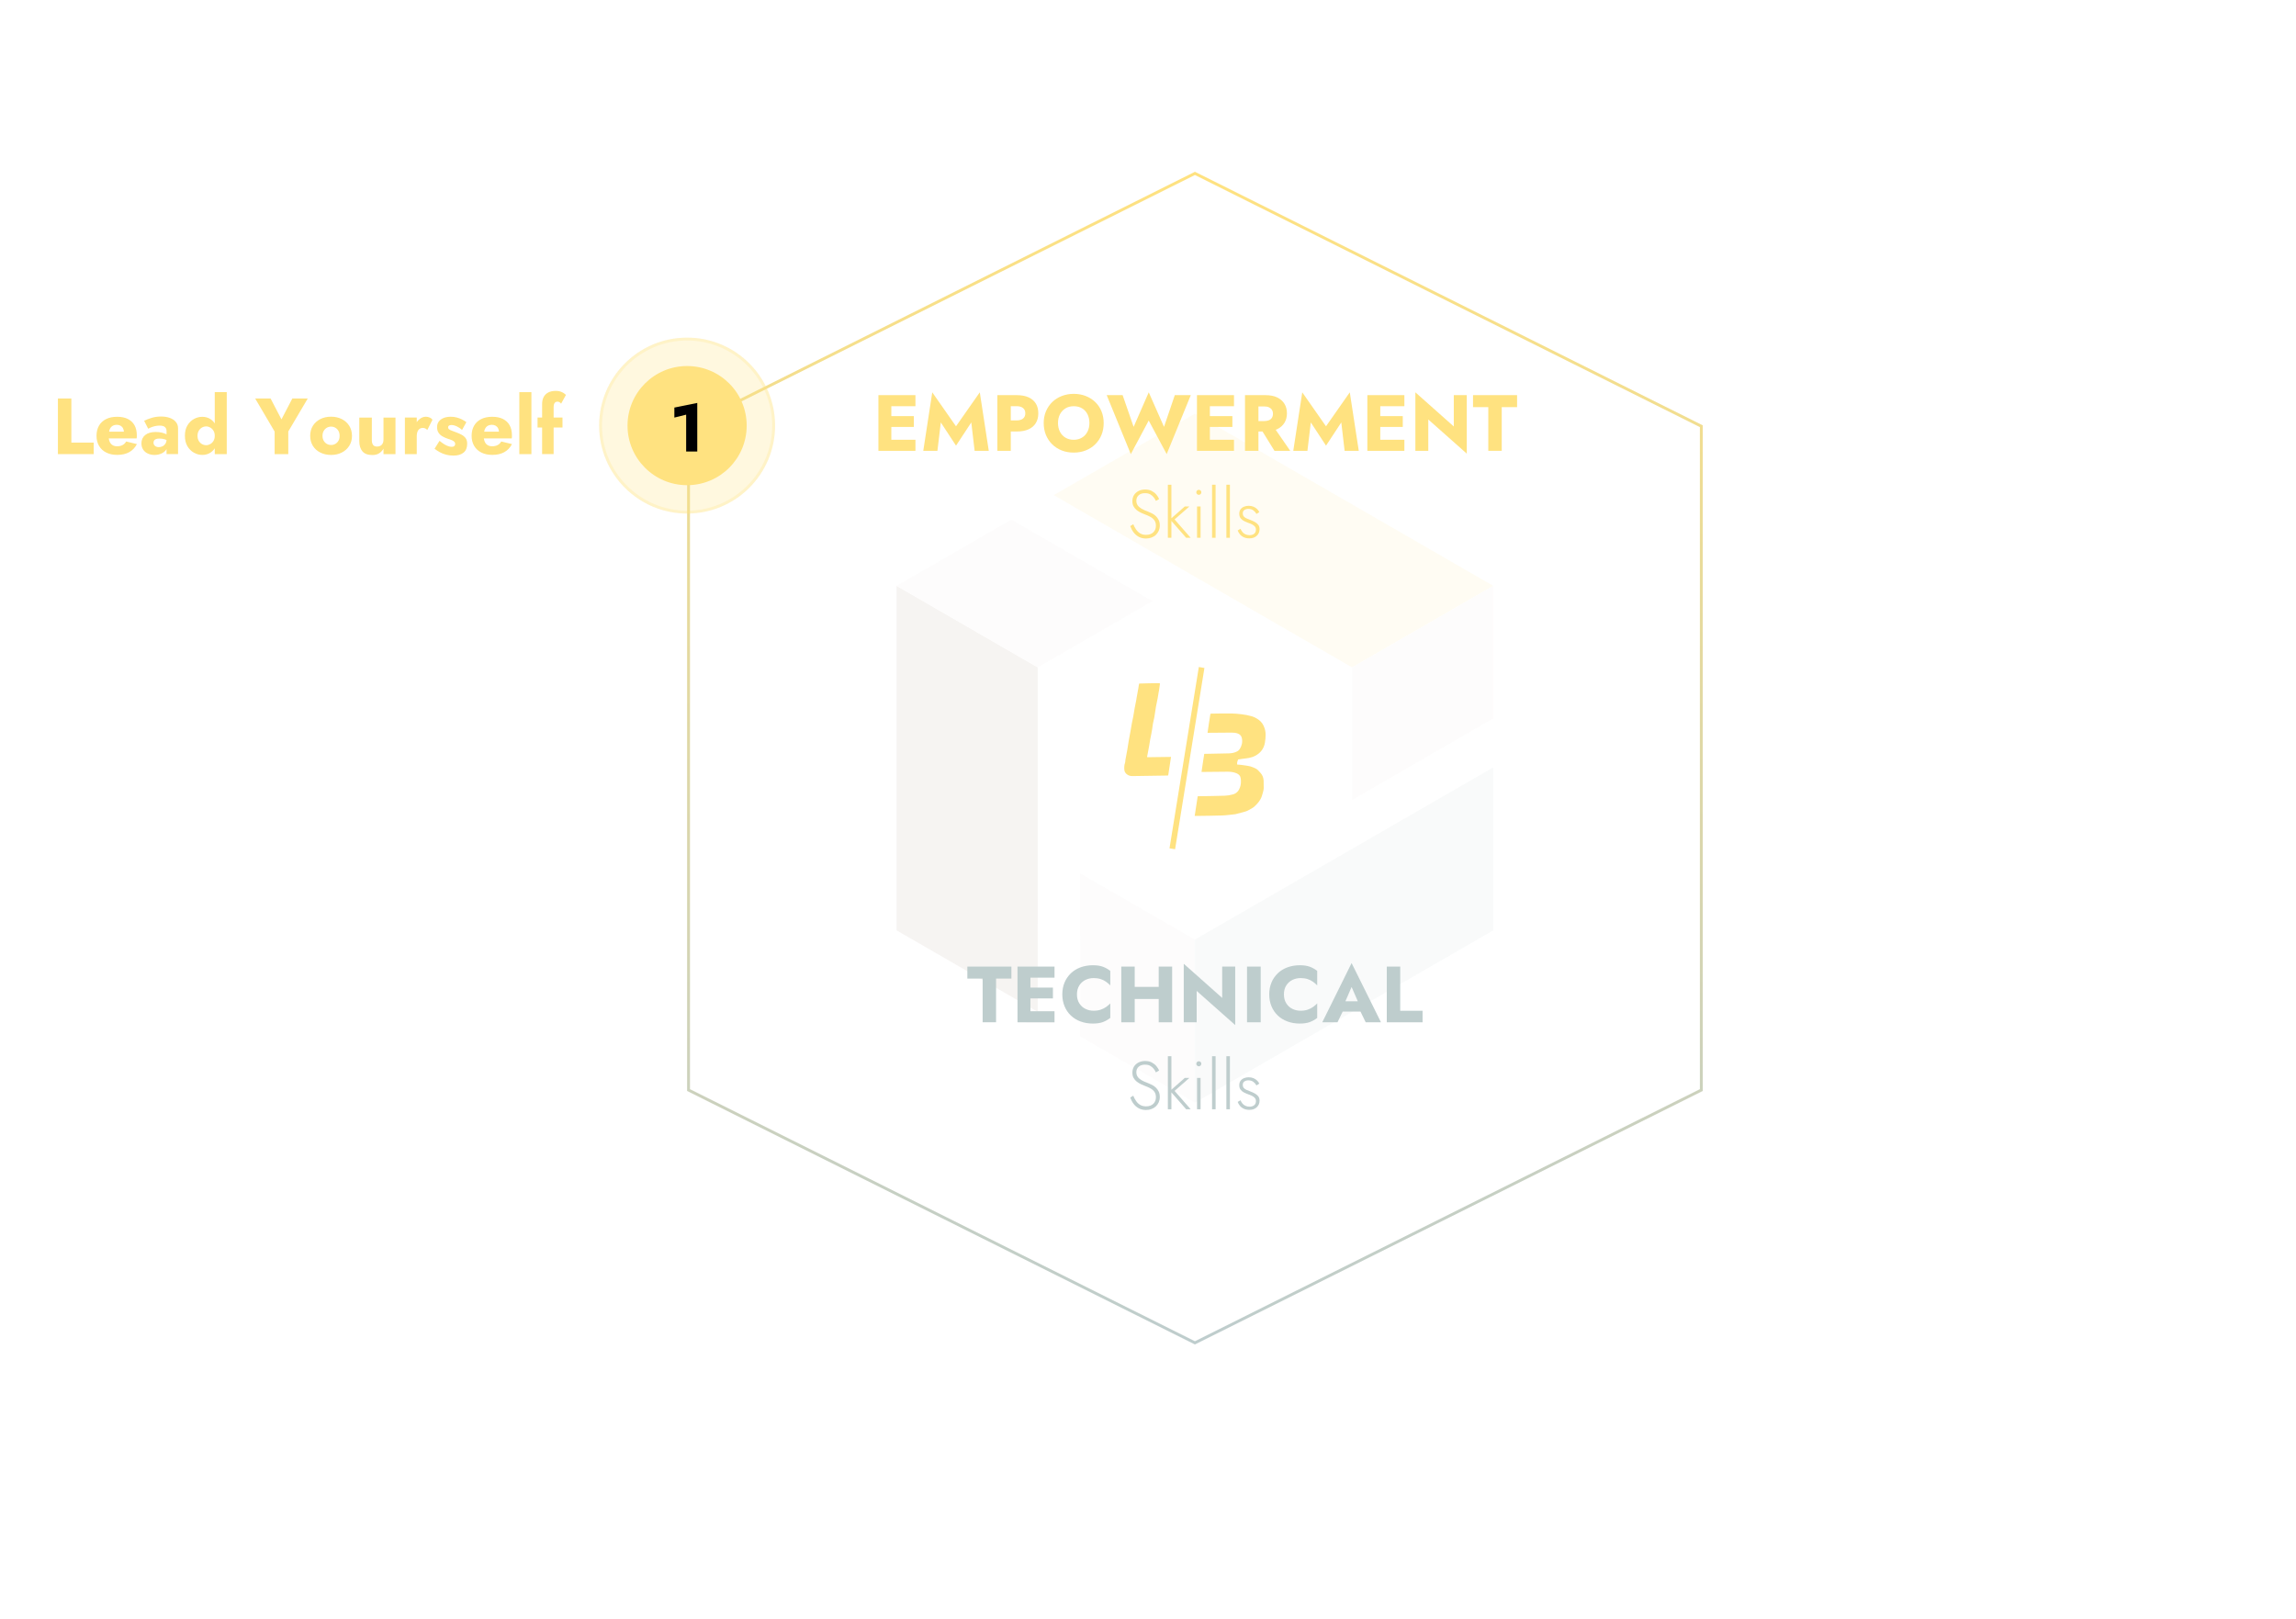 <svg xmlns="http://www.w3.org/2000/svg" xmlns:xlink="http://www.w3.org/1999/xlink" id="Layer_1" x="0px" y="0px" viewBox="0 0 800 564.1" style="enable-background:new 0 0 800 564.1;" xml:space="preserve"><style type="text/css">	.st0{fill:#FFE280;}	.st1{opacity:0.1;}	.st2{fill:#BECDCD;}	.st3{fill:#EBE1E1;}	.st4{fill:#A58C78;}	.st5{fill:url(#SVGID_1_);}	.st6{display:none;}	.st7{display:inline;fill:#FFE280;}	.st8{display:inline;fill:#BECDCD;}	.st9{display:inline;opacity:0.25;}	.st10{display:inline;}	.st11{opacity:0.25;}</style><g>	<g>		<g>			<g>				<path class="st0" d="M431.37,275.68c0.2-0.34,0.36-0.54,0.46-0.78c0.15-0.36,0.31-0.75,0.4-1.14c0.2-0.9,0.2-1.8,0.04-2.72     c-0.16-0.81-0.71-1.28-1.45-1.59c-1.03-0.43-2.1-0.55-3.19-0.54c-2.74,0.01-5.47,0.05-8.22,0.08c-0.21,0-0.44,0.01-0.76,0.01     c0.28-2.14,0.63-4.2,0.95-6.31c0.26,0,0.49-0.01,0.7-0.01c2.64-0.05,5.3-0.08,7.93-0.16c1-0.03,1.98-0.24,2.87-0.71     c0.33-0.18,0.64-0.45,0.84-0.76c0.75-1.14,1.04-2.43,0.78-3.77c-0.14-0.73-0.55-1.34-1.38-1.65c-0.75-0.29-1.48-0.34-2.24-0.34     c-2.53,0-5.07,0.04-7.59,0.06c-0.21,0-0.44,0.01-0.76,0.01c0.3-2.27,0.65-4.45,1-6.64c0.21-0.01,0.36-0.05,0.5-0.05     c2.2-0.03,4.4-0.09,6.6-0.06c1.28,0.01,2.55,0.13,3.83,0.29c1.15,0.15,2.3,0.35,3.42,0.68c0.83,0.24,1.63,0.65,2.35,1.16     c0.53,0.36,0.96,0.79,1.32,1.29c0.28,0.39,0.48,0.81,0.66,1.24c0.78,1.79,0.6,3.67,0.31,5.49c-0.24,1.48-0.94,2.82-2.2,3.83     c-1.37,1.1-2.89,1.54-4.58,1.7c-0.84,0.08-1.68,0.24-2.57,0.36c-0.19,0.54-0.46,1.06-0.31,1.77c0.45,0.04,0.9,0.04,1.35,0.11     c1.1,0.18,2.19,0.25,3.28,0.54c0.63,0.18,1.16,0.44,1.73,0.69c0.69,0.3,1.15,0.9,1.64,1.43c0.74,0.78,1.16,1.73,1.21,2.82     c0.04,0.85,0.05,1.72,0.03,2.57c-0.01,0.9-0.36,1.72-0.58,2.58c-0.24,0.91-0.71,1.65-1.24,2.37c-0.36,0.51-0.86,0.94-1.3,1.39     c-0.64,0.65-1.49,1-2.27,1.45c-0.55,0.31-1.19,0.48-1.82,0.65c-0.83,0.24-1.67,0.44-2.5,0.65c-0.08,0.01-0.14,0.04-0.21,0.05     c-1.52,0.15-3.02,0.39-4.53,0.44c-3.03,0.11-6.06,0.11-9.11,0.16c-0.13,0-0.25-0.01-0.49-0.01c0.33-2.29,0.68-4.56,1.05-6.85     c0.29,0,0.51-0.01,0.73-0.01c2.92-0.05,5.85-0.08,8.77-0.18c0.9-0.03,1.82-0.2,2.69-0.43c0.56-0.14,1.14-0.41,1.57-0.88     C431.18,275.83,431.31,275.73,431.37,275.68z"></path>			</g>			<g>				<path class="st0" d="M399.7,263.86c2.82-0.05,5.51-0.08,8.32-0.11c-0.34,2.2-0.65,4.31-0.98,6.45c-0.15,0.01-0.3,0.05-0.44,0.05     c-4.01,0.06-8,0.11-12.01,0.18c-0.76,0.01-1.47-0.19-2.04-0.69c-0.46-0.4-0.76-0.9-0.8-1.53c-0.05-0.8-0.05-1.59,0.24-2.37     c0.13-0.34,0.08-0.74,0.15-1.1c0.21-1.16,0.45-2.33,0.65-3.49c0.18-1.03,0.31-2.05,0.49-3.07c0.24-1.35,0.49-2.69,0.74-4.05     c0.14-0.75,0.24-1.5,0.38-2.24c0.15-0.8,0.34-1.58,0.5-2.38c0.01-0.04,0.01-0.08,0.01-0.11c0.14-0.86,0.28-1.72,0.43-2.57     c0.18-1,0.4-1.99,0.59-2.99c0.03-0.13,0.01-0.26,0.05-0.39c0.23-1.23,0.45-2.43,0.66-3.66c0.05-0.31,0.08-0.63,0.14-0.94     c0.04-0.2,0.08-0.4,0.14-0.66c2.39-0.11,4.76-0.09,7.13-0.14c0.05,0.13,0.11,0.2,0.11,0.26c-0.11,0.81-0.23,1.6-0.34,2.42     c-0.01,0.05-0.04,0.11-0.05,0.16c-0.14,0.8-0.26,1.6-0.4,2.4c-0.18,0.96-0.38,1.92-0.58,2.88c-0.01,0.05-0.01,0.11-0.03,0.16     c-0.18,1.19-0.35,2.39-0.55,3.58c-0.13,0.75-0.31,1.48-0.48,2.22c-0.03,0.13-0.05,0.26-0.06,0.39     c-0.16,1.06-0.28,2.13-0.51,3.18c-0.3,1.35-0.54,2.72-0.74,4.1c-0.18,1.13-0.43,2.25-0.63,3.38     C399.71,263.34,399.72,263.53,399.7,263.86z"></path>			</g>			<g>				<path class="st0" d="M417.71,232.43c0.68,0.11,1.28,0.2,1.95,0.33c-3.41,21.07-6.81,42.09-10.22,63.16     c-0.65-0.11-1.25-0.2-1.95-0.31C410.89,274.54,414.3,253.53,417.71,232.43z"></path>			</g>		</g>	</g>	<g>		<g class="st1">			<g>				<polygon class="st2" points="511.12,272.71 471.13,295.81 471.12,295.8 416.35,327.41 416.35,384.22 520.3,324.19 520.3,267.42          "></polygon>				<polygon class="st3" points="416.35,327.41 416.35,384.22 376.32,361.1 376.34,350.54 376.34,350.54 376.34,333.47      376.35,304.32 401.59,318.89     "></polygon>			</g>			<g>				<polygon class="st4" points="312.4,204.15 312.4,324.19 352.4,347.28 361.56,352.57 361.56,342 361.58,295.8 361.58,295.8      361.58,232.56     "></polygon>				<polygon class="st3" points="401.57,209.47 376.4,224.01 361.61,232.55 361.58,232.56 312.4,204.15 352.39,181.07      361.63,186.41 376.41,194.94     "></polygon>			</g>			<g>				<polygon class="st0" points="514.77,200.97 500,192.44 416.35,144.15 376.43,167.2 367.17,172.53 376.43,177.88 416.35,200.94      450.82,220.84 450.81,220.84 465.6,229.37 471.12,232.56 471.12,232.55 520.3,204.15     "></polygon>				<polygon class="st3" points="520.3,204.15 520.3,250.34 511.12,255.65 496.35,264.18 471.12,278.75 471.12,232.56      471.12,232.55     "></polygon>			</g>		</g>		<g>			<g>				<g>					<g>						<path class="st0" d="M310.57,137.69v19.41h-4.5v-19.41H310.57z M309.18,137.69h9.79v3.86h-9.79V137.69z M309.18,145h9.23v3.77       h-9.23V145z M309.18,153.24h9.79v3.86h-9.79V153.24z"></path>						<path class="st0" d="M326.63,157.09h-4.93l3.13-20.38l8.27,11.84l8.29-11.84l3.13,20.38h-4.93l-1.16-9.89l-5.32,8.09       l-5.3-8.09L326.63,157.09z"></path>						<path class="st0" d="M352.19,137.69v19.41h-4.68v-19.41H352.19z M350.44,137.69h3.79c1.64,0,3.03,0.25,4.15,0.76       c1.11,0.51,1.97,1.24,2.54,2.18c0.58,0.94,0.86,2.08,0.86,3.41c0,1.29-0.29,2.42-0.86,3.37c-0.58,0.95-1.42,1.68-2.54,2.19       c-1.11,0.51-2.5,0.76-4.15,0.76h-3.79v-3.86h3.79c0.94,0,1.68-0.21,2.22-0.64c0.54-0.43,0.8-1.04,0.8-1.83       c0-0.81-0.26-1.43-0.8-1.85s-1.28-0.64-2.22-0.64h-3.79V137.69z"></path>						<path class="st0" d="M364.46,143.29c0.53-1.24,1.26-2.3,2.2-3.22c0.94-0.9,2.05-1.6,3.33-2.09c1.28-0.49,2.66-0.74,4.13-0.74       c1.5,0,2.88,0.25,4.15,0.74c1.26,0.49,2.37,1.19,3.32,2.09c0.94,0.9,1.68,1.98,2.19,3.22c0.51,1.24,0.78,2.61,0.78,4.11       c0,1.5-0.25,2.87-0.76,4.13c-0.51,1.25-1.23,2.35-2.17,3.27c-0.94,0.93-2.04,1.64-3.32,2.15c-1.28,0.51-2.67,0.76-4.18,0.76       c-1.54,0-2.94-0.25-4.22-0.76c-1.28-0.51-2.38-1.23-3.32-2.15c-0.94-0.93-1.65-2.02-2.17-3.27c-0.51-1.25-0.76-2.63-0.76-4.13       C363.66,145.89,363.93,144.53,364.46,143.29z M369.31,150.43c0.45,0.88,1.09,1.57,1.92,2.07c0.83,0.5,1.79,0.75,2.89,0.75       c1.09,0,2.04-0.25,2.87-0.75c0.83-0.5,1.47-1.19,1.92-2.07c0.45-0.88,0.68-1.89,0.68-3.03s-0.23-2.15-0.66-3.03       s-1.08-1.57-1.89-2.07c-0.81-0.5-1.78-0.75-2.91-0.75c-1.11,0-2.08,0.25-2.89,0.75c-0.81,0.5-1.47,1.19-1.92,2.07       c-0.45,0.88-0.68,1.89-0.68,3.03S368.86,149.55,369.31,150.43z"></path>						<path class="st0" d="M409.34,137.69h5.57l-8.4,20.55l-6.26-11.7l-6.24,11.7l-8.4-20.55h5.55l3.83,11.06l5.27-12.04l5.32,12.04       L409.34,137.69z"></path>						<path class="st0" d="M421.56,137.69v19.41h-4.5v-19.41H421.56z M420.17,137.69h9.79v3.86h-9.79V137.69z M420.17,145h9.23v3.77       h-9.23V145z M420.17,153.24h9.79v3.86h-9.79V153.24z"></path>						<path class="st0" d="M438.48,137.69v19.41h-4.68v-19.41H438.48z M436.73,137.69h4.13c1.67,0,3.06,0.26,4.16,0.8       c1.11,0.54,1.95,1.28,2.53,2.23c0.58,0.95,0.86,2.05,0.86,3.32c0,1.24-0.29,2.33-0.86,3.28c-0.58,0.95-1.42,1.69-2.53,2.23       c-1.1,0.54-2.49,0.8-4.16,0.8h-4.13v-3.63h3.79c0.63,0,1.16-0.1,1.62-0.29s0.8-0.48,1.04-0.86c0.24-0.38,0.36-0.84,0.36-1.38       s-0.13-0.99-0.36-1.38c-0.24-0.38-0.59-0.66-1.04-0.88s-0.99-0.3-1.62-0.3h-3.79V137.69z M443.49,148.31l6.07,8.79h-5.49       l-5.44-8.79H443.49z"></path>						<path class="st0" d="M455.55,157.09h-4.93l3.13-20.38l8.27,11.84l8.29-11.84l3.13,20.38h-4.93l-1.16-9.89l-5.32,8.09       l-5.3-8.09L455.55,157.09z"></path>						<path class="st0" d="M480.93,137.69v19.41h-4.5v-19.41H480.93z M479.54,137.69h9.79v3.86h-9.79V137.69z M479.54,145h9.23v3.77       h-9.23V145z M479.54,153.24h9.79v3.86h-9.79V153.24z"></path>						<path class="st0" d="M511.07,137.69v20.38l-13.41-11.9v10.92h-4.5v-20.38l13.39,11.9v-10.92       C506.55,137.69,511.07,137.69,511.07,137.69z"></path>						<path class="st0" d="M513.23,137.69h15.37v4.18h-5.35v15.22h-4.68v-15.22h-5.32v-4.18H513.23z"></path>					</g>				</g>				<g>					<g>						<path class="st0" d="M395.84,184.5c0.39,0.56,0.86,1.03,1.44,1.37c0.56,0.34,1.25,0.51,2.04,0.51c1.08,0,1.92-0.3,2.53-0.89       c0.61-0.59,0.91-1.35,0.91-2.27c0-0.8-0.19-1.45-0.55-1.94c-0.36-0.49-0.84-0.89-1.42-1.2c-0.58-0.31-1.18-0.58-1.82-0.81       c-0.48-0.18-0.96-0.39-1.48-0.63c-0.51-0.25-0.99-0.55-1.44-0.9c-0.44-0.35-0.8-0.79-1.08-1.29s-0.41-1.11-0.41-1.83       c0-0.79,0.19-1.49,0.56-2.1c0.38-0.61,0.91-1.08,1.59-1.43c0.68-0.34,1.44-0.51,2.3-0.51c0.89,0,1.65,0.16,2.29,0.5       c0.64,0.34,1.18,0.75,1.6,1.25c0.43,0.5,0.75,1.03,0.98,1.57l-1.14,0.64c-0.18-0.43-0.43-0.84-0.75-1.25       c-0.33-0.41-0.73-0.75-1.21-1.03c-0.49-0.28-1.1-0.41-1.83-0.41c-0.96,0-1.7,0.25-2.23,0.75c-0.53,0.5-0.78,1.11-0.78,1.87       c0,0.61,0.15,1.15,0.45,1.59c0.3,0.44,0.75,0.84,1.35,1.2c0.6,0.35,1.34,0.69,2.23,1c0.46,0.18,0.93,0.39,1.43,0.64       c0.5,0.25,0.94,0.56,1.34,0.95c0.4,0.38,0.73,0.84,0.99,1.37c0.25,0.53,0.38,1.15,0.38,1.88c0,0.68-0.13,1.3-0.36,1.85       c-0.25,0.55-0.59,1.03-1.01,1.44s-0.94,0.71-1.53,0.93c-0.59,0.21-1.21,0.33-1.89,0.33c-0.96,0-1.82-0.2-2.54-0.59       c-0.73-0.4-1.34-0.93-1.83-1.59c-0.49-0.66-0.86-1.38-1.14-2.15l1.06-0.66C395.11,183.3,395.45,183.94,395.84,184.5z"></path>						<path class="st0" d="M408.15,168.91v18.49h-1.23v-18.49H408.15z M414.41,176.49l-5.15,4.51l5.6,6.4h-1.57l-5.6-6.4l5.12-4.51       H414.41z"></path>						<path class="st0" d="M417.09,170.93c0.18-0.16,0.38-0.25,0.61-0.25c0.25,0,0.46,0.09,0.63,0.25c0.16,0.16,0.25,0.38,0.25,0.63       c0,0.24-0.09,0.44-0.25,0.61s-0.38,0.26-0.63,0.26c-0.24,0-0.44-0.09-0.61-0.26c-0.18-0.18-0.26-0.38-0.26-0.61       C416.83,171.3,416.92,171.1,417.09,170.93z M418.32,176.49v10.91h-1.23v-10.91H418.32z"></path>						<path class="st0" d="M423.55,168.91v18.49h-1.23v-18.49H423.55z"></path>						<path class="st0" d="M428.54,168.91v18.49h-1.23v-18.49H428.54z"></path>						<path class="st0" d="M432.9,185.38c0.26,0.34,0.61,0.6,1.03,0.8s0.91,0.31,1.48,0.31c0.66,0,1.2-0.18,1.6-0.51       c0.4-0.34,0.6-0.81,0.6-1.42c0-0.44-0.13-0.81-0.38-1.1c-0.25-0.29-0.59-0.54-0.99-0.74c-0.41-0.2-0.85-0.38-1.33-0.54       c-0.5-0.19-1-0.4-1.47-0.64c-0.48-0.24-0.86-0.55-1.18-0.96c-0.31-0.41-0.46-0.93-0.46-1.58c0-0.61,0.15-1.13,0.46-1.54       c0.31-0.41,0.71-0.71,1.21-0.91c0.5-0.2,1.03-0.3,1.6-0.3c0.61,0,1.16,0.1,1.67,0.31c0.49,0.2,0.91,0.48,1.25,0.8       c0.35,0.34,0.61,0.7,0.8,1.11l-1.01,0.61c-0.25-0.48-0.61-0.89-1.06-1.23c-0.46-0.35-1.05-0.53-1.78-0.53       c-0.54,0-0.99,0.14-1.37,0.4s-0.55,0.66-0.55,1.19c0,0.43,0.11,0.78,0.35,1.05c0.24,0.28,0.55,0.5,0.95,0.68       s0.81,0.34,1.25,0.5c0.59,0.23,1.13,0.46,1.63,0.74c0.5,0.26,0.9,0.6,1.21,0.99c0.31,0.39,0.46,0.9,0.46,1.52       c0,0.95-0.33,1.72-0.99,2.32s-1.5,0.89-2.55,0.89c-0.76,0-1.42-0.14-1.98-0.4c-0.56-0.26-1.01-0.61-1.35-1.04       c-0.34-0.43-0.59-0.86-0.75-1.33l0.99-0.56C432.42,184.69,432.63,185.06,432.9,185.38z"></path>					</g>				</g>			</g>			<g>				<g>					<g>						<path class="st2" d="M337.04,336.82h15.37v4.18h-5.35v15.22h-4.68v-15.22h-5.32v-4.18H337.04z"></path>						<path class="st2" d="M359.03,336.82v19.41h-4.5v-19.41H359.03z M357.64,336.82h9.79v3.86h-9.79V336.82z M357.64,344.14h9.23       v3.77h-9.23V344.14z M357.64,352.38h9.79v3.86h-9.79V352.38z"></path>						<path class="st2" d="M376.05,349.59c0.54,0.86,1.24,1.52,2.12,1.95c0.88,0.44,1.84,0.66,2.89,0.66c0.93,0,1.74-0.13,2.44-0.36       c0.7-0.24,1.33-0.55,1.89-0.94c0.55-0.39,1.04-0.8,1.47-1.25v5.05c-0.78,0.61-1.63,1.09-2.55,1.44       c-0.93,0.35-2.1,0.53-3.52,0.53c-1.55,0-2.98-0.24-4.3-0.73c-1.32-0.48-2.44-1.18-3.38-2.08c-0.94-0.9-1.68-1.98-2.19-3.22       c-0.51-1.24-0.78-2.62-0.78-4.13c0-1.52,0.26-2.89,0.78-4.13c0.51-1.24,1.25-2.3,2.19-3.22c0.94-0.9,2.07-1.6,3.38-2.08       c1.32-0.48,2.74-0.73,4.3-0.73c1.43,0,2.59,0.18,3.52,0.53s1.78,0.83,2.55,1.44v5.05c-0.43-0.44-0.91-0.86-1.47-1.26       c-0.55-0.4-1.18-0.71-1.89-0.94c-0.7-0.23-1.52-0.35-2.44-0.35c-1.05,0-2.02,0.23-2.89,0.66c-0.88,0.44-1.59,1.09-2.12,1.94       c-0.53,0.85-0.8,1.88-0.8,3.08C375.25,347.71,375.51,348.74,376.05,349.59z"></path>						<path class="st2" d="M395.37,336.82v19.41h-4.68v-19.41H395.37z M391.99,343.89h14.69v4.22h-14.69V343.89z M408.41,336.82       v19.41h-4.68v-19.41H408.41z"></path>						<path class="st2" d="M430.39,336.82v20.38l-13.43-11.9v10.92h-4.5v-20.38l13.39,11.9v-10.92H430.39z"></path>						<path class="st2" d="M439.27,336.82v19.41h-4.77v-19.41H439.27z"></path>						<path class="st2" d="M448.16,349.59c0.54,0.86,1.24,1.52,2.12,1.95c0.88,0.44,1.84,0.66,2.89,0.66c0.93,0,1.74-0.13,2.44-0.36       c0.7-0.24,1.33-0.55,1.88-0.94c0.55-0.39,1.04-0.8,1.47-1.25v5.05c-0.78,0.61-1.63,1.09-2.55,1.44       c-0.93,0.35-2.09,0.53-3.52,0.53c-1.55,0-2.98-0.24-4.3-0.73c-1.32-0.48-2.44-1.18-3.38-2.08c-0.94-0.9-1.68-1.98-2.19-3.22       c-0.51-1.24-0.78-2.62-0.78-4.13c0-1.52,0.26-2.89,0.78-4.13c0.51-1.24,1.25-2.3,2.19-3.22c0.94-0.9,2.07-1.6,3.38-2.08       s2.74-0.73,4.3-0.73c1.43,0,2.59,0.18,3.52,0.53c0.93,0.35,1.78,0.83,2.55,1.44v5.05c-0.43-0.44-0.91-0.86-1.47-1.26       c-0.55-0.4-1.18-0.71-1.88-0.94c-0.7-0.23-1.52-0.35-2.44-0.35c-1.05,0-2.02,0.23-2.89,0.66c-0.88,0.44-1.59,1.09-2.12,1.94       c-0.54,0.85-0.8,1.88-0.8,3.08C447.36,347.71,447.63,348.74,448.16,349.59z"></path>						<path class="st2" d="M468.22,350.21l0.23,1.03l-2.42,4.98h-5.3l10.21-20.63l10.23,20.63h-5.32l-2.33-4.8l0.16-1.19l-2.74-6.3       L468.22,350.21z M466.19,348.91h9.62l0.3,3.58h-10.26L466.19,348.91z"></path>						<path class="st2" d="M487.88,336.82v15.39h7.79v4.02h-12.47v-19.41H487.88z"></path>					</g>				</g>				<g>					<g>						<path class="st2" d="M395.84,383.64c0.39,0.58,0.86,1.03,1.44,1.37c0.56,0.34,1.25,0.51,2.04,0.51c1.08,0,1.92-0.3,2.53-0.89       c0.61-0.59,0.91-1.35,0.91-2.27c0-0.8-0.19-1.45-0.55-1.94c-0.36-0.49-0.84-0.89-1.42-1.2c-0.58-0.31-1.18-0.58-1.82-0.81       c-0.48-0.18-0.96-0.39-1.48-0.63c-0.51-0.25-0.99-0.55-1.44-0.9c-0.44-0.35-0.8-0.79-1.08-1.29c-0.28-0.5-0.41-1.11-0.41-1.83       c0-0.79,0.19-1.49,0.56-2.1s0.91-1.08,1.59-1.43c0.68-0.34,1.44-0.51,2.3-0.51c0.89,0,1.65,0.16,2.29,0.5       c0.64,0.34,1.18,0.75,1.6,1.25c0.43,0.5,0.75,1.03,0.98,1.57l-1.14,0.64c-0.18-0.43-0.43-0.84-0.75-1.25       c-0.33-0.41-0.73-0.75-1.21-1.03s-1.1-0.41-1.83-0.41c-0.96,0-1.7,0.25-2.23,0.75c-0.53,0.5-0.78,1.11-0.78,1.87       c0,0.61,0.15,1.15,0.45,1.59c0.3,0.44,0.75,0.84,1.35,1.2c0.6,0.35,1.34,0.69,2.23,1c0.46,0.18,0.93,0.39,1.43,0.64       c0.49,0.25,0.94,0.56,1.34,0.95c0.4,0.39,0.73,0.84,0.99,1.37c0.25,0.53,0.38,1.15,0.38,1.88c0,0.68-0.13,1.3-0.36,1.85       c-0.25,0.55-0.59,1.03-1.01,1.44c-0.44,0.4-0.94,0.71-1.53,0.93s-1.21,0.33-1.89,0.33c-0.96,0-1.82-0.2-2.54-0.59       c-0.73-0.4-1.34-0.93-1.83-1.59c-0.49-0.66-0.86-1.38-1.14-2.15l1.06-0.66C395.11,382.44,395.45,383.08,395.84,383.64z"></path>						<path class="st2" d="M408.15,368.05v18.49h-1.23v-18.49H408.15z M414.41,375.62l-5.15,4.51l5.6,6.4h-1.57l-5.6-6.4l5.12-4.51       H414.41z"></path>						<path class="st2" d="M417.09,370.06c0.18-0.16,0.38-0.25,0.61-0.25c0.25,0,0.46,0.09,0.63,0.25c0.16,0.16,0.25,0.38,0.25,0.63       c0,0.24-0.09,0.44-0.25,0.61c-0.16,0.18-0.38,0.26-0.63,0.26c-0.24,0-0.44-0.09-0.61-0.26c-0.18-0.18-0.26-0.38-0.26-0.61       C416.83,370.44,416.92,370.24,417.09,370.06z M418.32,375.62v10.91h-1.23v-10.91H418.32z"></path>						<path class="st2" d="M423.55,368.05v18.49h-1.23v-18.49H423.55z"></path>						<path class="st2" d="M428.54,368.05v18.49h-1.23v-18.49H428.54z"></path>						<path class="st2" d="M432.9,384.52c0.26,0.33,0.61,0.6,1.03,0.8c0.41,0.2,0.91,0.31,1.48,0.31c0.66,0,1.2-0.18,1.6-0.51       c0.4-0.34,0.6-0.81,0.6-1.42c0-0.44-0.13-0.81-0.38-1.1c-0.25-0.29-0.59-0.54-0.99-0.74c-0.41-0.2-0.85-0.38-1.33-0.54       c-0.5-0.19-1-0.4-1.47-0.64c-0.48-0.24-0.86-0.56-1.18-0.96c-0.31-0.4-0.46-0.93-0.46-1.58c0-0.61,0.15-1.13,0.46-1.54       c0.31-0.41,0.71-0.71,1.21-0.91c0.5-0.2,1.03-0.3,1.6-0.3c0.61,0,1.16,0.1,1.67,0.31c0.49,0.21,0.91,0.48,1.25,0.8       c0.35,0.34,0.61,0.7,0.8,1.11l-1.01,0.61c-0.25-0.48-0.61-0.89-1.06-1.23c-0.46-0.35-1.05-0.53-1.78-0.53       c-0.54,0-0.99,0.14-1.37,0.4c-0.38,0.26-0.55,0.66-0.55,1.19c0,0.43,0.11,0.78,0.35,1.05c0.24,0.28,0.55,0.5,0.95,0.68       c0.4,0.18,0.81,0.34,1.25,0.5c0.59,0.23,1.13,0.46,1.63,0.74c0.5,0.28,0.9,0.6,1.21,0.99c0.31,0.39,0.46,0.9,0.46,1.52       c0,0.95-0.33,1.72-0.99,2.32c-0.65,0.59-1.5,0.89-2.55,0.89c-0.76,0-1.42-0.14-1.98-0.4c-0.56-0.26-1.01-0.61-1.35-1.04       c-0.34-0.43-0.59-0.86-0.75-1.33l0.99-0.56C432.42,383.83,432.63,384.19,432.9,384.52z"></path>					</g>				</g>			</g>		</g>	</g>	<g>		<linearGradient id="SVGID_1_" gradientUnits="userSpaceOnUse" x1="416.353" y1="468.492" x2="416.353" y2="59.863">			<stop offset="0" style="stop-color:#BECDCD"></stop>			<stop offset="1" style="stop-color:#FFE280"></stop>		</linearGradient>		<path class="st5" d="M416.35,60.98l175.94,87.85v230.71l-175.94,87.83l-175.94-87.83V148.83L416.35,60.98 M416.35,59.86   l-176.94,88.35v231.95l176.94,88.33l176.94-88.33V148.21L416.35,59.86L416.35,59.86z"></path>	</g></g><g>	<g class="st6">		<path class="st7" d="M637.18,138.86v15.37h7.78v4.01H632.5v-19.38H637.18z"></path>		<path class="st7" d="M649.35,157.7c-1.08-0.54-1.92-1.31-2.51-2.31s-0.89-2.17-0.89-3.52c0-1.37,0.29-2.55,0.86-3.54   s1.4-1.76,2.48-2.3c1.08-0.54,2.36-0.8,3.83-0.8s2.72,0.25,3.74,0.76c1.02,0.51,1.79,1.24,2.33,2.2c0.54,0.96,0.8,2.12,0.8,3.49   c0,0.2,0,0.4,0,0.6s-0.02,0.36-0.06,0.48h-11.63v-2.33h7.86l-1,1.27c0.09-0.13,0.17-0.29,0.24-0.48c0.06-0.19,0.1-0.35,0.1-0.48   c0-0.55-0.1-1.03-0.3-1.44s-0.49-0.72-0.86-0.94c-0.37-0.22-0.8-0.33-1.3-0.33c-0.63,0-1.15,0.14-1.58,0.42s-0.74,0.7-0.96,1.26   c-0.21,0.56-0.33,1.27-0.35,2.12c0,0.78,0.11,1.44,0.33,1.99s0.55,0.97,1,1.26c0.44,0.29,0.99,0.43,1.63,0.43   c0.74,0,1.37-0.14,1.9-0.42s0.95-0.69,1.26-1.25l3.74,0.91c-0.66,1.26-1.56,2.2-2.7,2.82c-1.13,0.63-2.51,0.94-4.14,0.94   C651.71,158.52,650.43,158.24,649.35,157.7z"></path>		<path class="st7" d="M666.06,155.1c0.17,0.23,0.39,0.41,0.66,0.53c0.28,0.12,0.58,0.18,0.91,0.18c0.48,0,0.92-0.1,1.33-0.3   c0.41-0.2,0.74-0.51,1-0.91c0.26-0.41,0.39-0.9,0.39-1.49l0.44,1.66c0,0.81-0.22,1.5-0.67,2.06c-0.44,0.56-1.01,0.99-1.72,1.27   c-0.7,0.29-1.46,0.43-2.27,0.43c-0.81,0-1.56-0.15-2.26-0.46c-0.69-0.3-1.25-0.76-1.66-1.37c-0.42-0.61-0.62-1.35-0.62-2.21   c0-1.22,0.43-2.18,1.3-2.89c0.87-0.71,2.09-1.07,3.68-1.07c0.77,0,1.47,0.07,2.09,0.22c0.62,0.15,1.15,0.33,1.59,0.55   c0.44,0.22,0.78,0.45,1,0.69v1.85c-0.44-0.33-0.96-0.59-1.54-0.76c-0.58-0.18-1.2-0.26-1.84-0.26c-0.5,0-0.9,0.06-1.19,0.17   c-0.3,0.11-0.52,0.27-0.67,0.48c-0.15,0.21-0.22,0.48-0.22,0.79C665.81,154.59,665.89,154.87,666.06,155.1z M662.54,146.61   c0.72-0.35,1.59-0.68,2.6-1c1.01-0.31,2.12-0.47,3.32-0.47c1.13,0,2.13,0.16,3.02,0.48c0.89,0.32,1.59,0.79,2.1,1.4   c0.52,0.61,0.78,1.36,0.78,2.24v8.97h-4.01v-8.03c0-0.31-0.05-0.59-0.15-0.82c-0.1-0.23-0.25-0.43-0.46-0.6s-0.46-0.29-0.76-0.36   s-0.65-0.11-1.04-0.11c-0.57,0-1.13,0.06-1.68,0.19c-0.54,0.13-1.02,0.28-1.43,0.46s-0.7,0.32-0.89,0.43L662.54,146.61z"></path>		<path class="st7" d="M677.62,148.25c0.58-0.98,1.33-1.73,2.26-2.24c0.92-0.52,1.9-0.77,2.93-0.77c1.07,0,2.02,0.27,2.84,0.8   c0.82,0.54,1.47,1.3,1.95,2.28c0.48,0.99,0.72,2.17,0.72,3.56c0,1.37-0.24,2.55-0.72,3.54c-0.48,1-1.13,1.76-1.95,2.3   s-1.77,0.8-2.84,0.8c-1.03,0-2.01-0.26-2.93-0.78c-0.92-0.52-1.67-1.27-2.26-2.26c-0.58-0.99-0.87-2.19-0.87-3.61   C676.74,150.43,677.04,149.22,677.62,148.25z M681.56,153.6c0.28,0.49,0.65,0.87,1.11,1.13c0.46,0.27,0.97,0.4,1.52,0.4   c0.48,0,0.95-0.13,1.4-0.39s0.83-0.63,1.12-1.12c0.3-0.49,0.44-1.07,0.44-1.76c0-0.68-0.15-1.27-0.44-1.76   c-0.29-0.49-0.67-0.86-1.12-1.12c-0.45-0.26-0.92-0.39-1.4-0.39c-0.55,0-1.06,0.13-1.52,0.4c-0.46,0.27-0.83,0.65-1.11,1.14   c-0.28,0.49-0.42,1.07-0.42,1.73S681.29,153.11,681.56,153.6z M691.33,136.65v21.6h-4.18v-21.6H691.33z"></path>		<path class="st7" d="M708.08,151.61c0.54,0.86,1.24,1.51,2.12,1.95c0.88,0.44,1.84,0.66,2.89,0.66c0.92,0,1.73-0.12,2.44-0.36   c0.7-0.24,1.33-0.55,1.88-0.94c0.55-0.39,1.04-0.8,1.47-1.25v5.04c-0.78,0.61-1.62,1.09-2.55,1.44s-2.09,0.53-3.52,0.53   c-1.55,0-2.98-0.24-4.29-0.72s-2.44-1.17-3.38-2.08c-0.94-0.9-1.67-1.97-2.19-3.21c-0.52-1.24-0.78-2.61-0.78-4.13   c0-1.51,0.26-2.89,0.78-4.13c0.52-1.24,1.25-2.31,2.19-3.21c0.94-0.9,2.07-1.6,3.38-2.08c1.31-0.48,2.74-0.72,4.29-0.72   c1.42,0,2.59,0.18,3.52,0.53c0.92,0.35,1.77,0.83,2.55,1.44v5.04c-0.42-0.44-0.91-0.86-1.47-1.26s-1.18-0.71-1.88-0.94   c-0.7-0.23-1.51-0.35-2.44-0.35c-1.05,0-2.02,0.22-2.89,0.66s-1.58,1.09-2.12,1.94c-0.54,0.85-0.8,1.87-0.8,3.07   C707.28,149.73,707.55,150.75,708.08,151.61z"></path>		<path class="st7" d="M726.5,158.24h-4.21v-21.6h4.21V158.24z M730.15,148.74c-0.28-0.41-0.76-0.61-1.44-0.61   c-0.44,0-0.83,0.1-1.16,0.29c-0.33,0.19-0.59,0.46-0.78,0.8c-0.18,0.34-0.28,0.76-0.28,1.26h-0.72c0-1.02,0.17-1.93,0.5-2.75   s0.83-1.48,1.51-1.97c0.67-0.49,1.54-0.73,2.59-0.73s1.9,0.18,2.53,0.55s1.1,0.91,1.4,1.63c0.29,0.72,0.44,1.61,0.44,2.66v8.36   h-4.18v-7.75C730.56,149.73,730.43,149.15,730.15,148.74z"></path>		<path class="st7" d="M741.53,155.1c0.17,0.23,0.39,0.41,0.66,0.53c0.28,0.12,0.58,0.18,0.91,0.18c0.48,0,0.92-0.1,1.33-0.3   c0.41-0.2,0.74-0.51,1-0.91c0.26-0.41,0.39-0.9,0.39-1.49l0.44,1.66c0,0.81-0.22,1.5-0.67,2.06c-0.44,0.56-1.01,0.99-1.72,1.27   c-0.7,0.29-1.46,0.43-2.27,0.43c-0.81,0-1.56-0.15-2.26-0.46c-0.69-0.3-1.25-0.76-1.66-1.37c-0.42-0.61-0.62-1.35-0.62-2.21   c0-1.22,0.43-2.18,1.3-2.89c0.87-0.71,2.09-1.07,3.68-1.07c0.77,0,1.47,0.07,2.09,0.22c0.62,0.15,1.15,0.33,1.59,0.55   c0.44,0.22,0.78,0.45,1,0.69v1.85c-0.44-0.33-0.96-0.59-1.54-0.76c-0.58-0.18-1.2-0.26-1.84-0.26c-0.5,0-0.9,0.06-1.19,0.17   c-0.3,0.11-0.52,0.27-0.67,0.48c-0.15,0.21-0.22,0.48-0.22,0.79C741.28,154.59,741.36,154.87,741.53,155.1z M738.01,146.61   c0.72-0.35,1.59-0.68,2.6-1c1.01-0.31,2.12-0.47,3.32-0.47c1.13,0,2.13,0.16,3.02,0.48c0.89,0.32,1.59,0.79,2.1,1.4   c0.52,0.61,0.78,1.36,0.78,2.24v8.97h-4.01v-8.03c0-0.31-0.05-0.59-0.15-0.82c-0.1-0.23-0.25-0.43-0.46-0.6s-0.46-0.29-0.76-0.36   s-0.65-0.11-1.04-0.11c-0.57,0-1.13,0.06-1.68,0.19c-0.54,0.13-1.02,0.28-1.43,0.46s-0.7,0.32-0.89,0.43L738.01,146.61z"></path>		<path class="st7" d="M760.81,148.74c-0.29-0.41-0.76-0.61-1.43-0.61c-0.44,0-0.83,0.09-1.16,0.28c-0.33,0.18-0.59,0.45-0.78,0.8   c-0.18,0.35-0.28,0.78-0.28,1.27v7.75h-4.21V145.5h4.21v1.91c0.37-0.7,0.87-1.25,1.51-1.63c0.64-0.39,1.43-0.58,2.37-0.58   c1.59,0,2.74,0.42,3.46,1.27c0.72,0.85,1.08,2.04,1.08,3.57v8.19h-4.35v-7.75C761.24,149.73,761.1,149.15,760.81,148.74z"></path>		<path class="st7" d="M769.01,148.11c0.58-0.96,1.33-1.68,2.26-2.16s1.9-0.72,2.93-0.72c1.07,0,2.02,0.25,2.84,0.76   c0.82,0.51,1.47,1.24,1.95,2.2c0.48,0.96,0.72,2.13,0.72,3.52c0,1.37-0.24,2.53-0.72,3.5c-0.48,0.97-1.13,1.71-1.95,2.21   c-0.82,0.51-1.77,0.76-2.84,0.76c-1.03,0-2.01-0.24-2.93-0.73c-0.92-0.49-1.67-1.21-2.26-2.17c-0.58-0.96-0.87-2.15-0.87-3.57   C768.13,150.27,768.42,149.07,769.01,148.11z M772.45,159.15c0.06,0.52,0.21,0.95,0.46,1.3s0.58,0.61,1.01,0.79   c0.42,0.18,0.9,0.26,1.44,0.26c0.59,0,1.13-0.13,1.61-0.4c0.48-0.27,0.86-0.66,1.15-1.19c0.29-0.53,0.43-1.18,0.43-1.95V145.5   h4.01v12.46c0,1.62-0.32,2.94-0.96,3.96s-1.48,1.76-2.53,2.23c-1.05,0.47-2.23,0.71-3.54,0.71c-1.57,0-2.87-0.24-3.89-0.72   s-1.8-1.15-2.31-2.01c-0.52-0.86-0.82-1.85-0.91-2.98H772.45z M772.95,153.38c0.28,0.47,0.65,0.83,1.11,1.07   c0.46,0.24,0.97,0.36,1.52,0.36c0.48,0,0.95-0.12,1.4-0.35c0.45-0.23,0.83-0.58,1.12-1.04c0.3-0.46,0.44-1.03,0.44-1.72   c0-0.52-0.09-0.97-0.26-1.36c-0.18-0.39-0.41-0.71-0.69-0.97s-0.6-0.45-0.96-0.58c-0.35-0.13-0.7-0.19-1.05-0.19   c-0.55,0-1.06,0.12-1.52,0.36c-0.46,0.24-0.83,0.59-1.11,1.05c-0.28,0.46-0.42,1.02-0.42,1.69   C772.54,152.35,772.67,152.91,772.95,153.38z"></path>		<path class="st7" d="M788.41,157.7c-1.08-0.54-1.92-1.31-2.51-2.31s-0.89-2.17-0.89-3.52c0-1.37,0.29-2.55,0.86-3.54   s1.4-1.76,2.48-2.3c1.08-0.54,2.36-0.8,3.83-0.8s2.72,0.25,3.74,0.76c1.02,0.51,1.79,1.24,2.33,2.2c0.54,0.96,0.8,2.12,0.8,3.49   c0,0.2,0,0.4,0,0.6s-0.02,0.36-0.06,0.48h-11.63v-2.33h7.86l-1,1.27c0.09-0.13,0.17-0.29,0.24-0.48c0.06-0.19,0.1-0.35,0.1-0.48   c0-0.55-0.1-1.03-0.3-1.44s-0.49-0.72-0.86-0.94c-0.37-0.22-0.8-0.33-1.3-0.33c-0.63,0-1.15,0.14-1.58,0.42s-0.74,0.7-0.96,1.26   c-0.21,0.56-0.33,1.27-0.35,2.12c0,0.78,0.11,1.44,0.33,1.99s0.55,0.97,1,1.26c0.44,0.29,0.99,0.43,1.63,0.43   c0.74,0,1.37-0.14,1.9-0.42s0.95-0.69,1.26-1.25l3.74,0.91c-0.66,1.26-1.56,2.2-2.7,2.82c-1.13,0.63-2.51,0.94-4.14,0.94   C790.77,158.52,789.49,158.24,788.41,157.7z"></path>	</g></g><g>	<g class="st6">		<path class="st8" d="M637.18,378.26v19.38h-4.68v-19.38H637.18z M635.44,378.26h3.79c1.64,0,3.02,0.25,4.14,0.76   c1.12,0.51,1.96,1.23,2.53,2.17c0.57,0.94,0.86,2.08,0.86,3.41c0,1.29-0.29,2.41-0.86,3.36c-0.57,0.95-1.42,1.68-2.53,2.19   c-1.12,0.51-2.5,0.76-4.14,0.76h-3.79v-3.85h3.79c0.94,0,1.68-0.21,2.21-0.64s0.8-1.03,0.8-1.83c0-0.81-0.27-1.43-0.8-1.86   c-0.54-0.42-1.27-0.64-2.21-0.64h-3.79V378.26z"></path>		<path class="st8" d="M653.46,397.64h-4.13v-12.74h4.13V397.64z M656.44,388.7c-0.25-0.13-0.56-0.19-0.93-0.19   c-0.41,0-0.77,0.11-1.08,0.33c-0.31,0.22-0.55,0.54-0.72,0.97s-0.25,0.94-0.25,1.55l-1-1.47c0-1.01,0.2-1.92,0.6-2.71   c0.4-0.79,0.92-1.42,1.56-1.88c0.65-0.46,1.32-0.69,2.02-0.69c0.46,0,0.9,0.09,1.33,0.28c0.42,0.19,0.75,0.44,0.97,0.78l-1.8,3.57   C656.92,389.01,656.69,388.83,656.44,388.7z"></path>		<path class="st8" d="M660.91,387.76c0.63-1,1.5-1.77,2.6-2.33s2.35-0.83,3.74-0.83c1.38,0,2.63,0.28,3.72,0.83   c1.1,0.55,1.96,1.33,2.6,2.33c0.64,1,0.96,2.17,0.96,3.52c0,1.33-0.32,2.49-0.96,3.49c-0.64,1-1.5,1.77-2.6,2.33   c-1.1,0.55-2.34,0.83-3.72,0.83c-1.38,0-2.63-0.28-3.74-0.83s-1.98-1.33-2.6-2.33c-0.63-1-0.94-2.16-0.94-3.49   C659.97,389.93,660.28,388.76,660.91,387.76z M664.67,392.98c0.28,0.47,0.64,0.83,1.08,1.09c0.44,0.26,0.94,0.39,1.5,0.39   c0.54,0,1.03-0.13,1.48-0.39s0.81-0.62,1.08-1.09s0.4-1.04,0.4-1.7c0-0.66-0.13-1.24-0.4-1.72c-0.27-0.48-0.63-0.85-1.08-1.11   s-0.95-0.39-1.48-0.39c-0.55,0-1.05,0.13-1.5,0.39c-0.44,0.26-0.8,0.63-1.08,1.11c-0.28,0.48-0.42,1.05-0.42,1.72   C664.26,391.94,664.4,392.51,664.67,392.98z"></path>		<path class="st8" d="M681.2,397.64h-4.18v-21.59h4.18V397.64z M690.74,394.89c-0.58,0.99-1.33,1.74-2.24,2.26   c-0.91,0.52-1.9,0.78-2.95,0.78c-1.05,0-1.99-0.27-2.82-0.8c-0.83-0.54-1.49-1.3-1.97-2.3c-0.48-1-0.72-2.18-0.72-3.54   c0-1.38,0.24-2.57,0.72-3.56c0.48-0.99,1.13-1.75,1.97-2.28c0.83-0.54,1.77-0.8,2.82-0.8c1.05,0,2.04,0.26,2.95,0.78   c0.91,0.52,1.66,1.26,2.24,2.24c0.58,0.98,0.87,2.19,0.87,3.63C691.61,392.7,691.32,393.9,690.74,394.89z M686.79,389.54   c-0.28-0.49-0.65-0.87-1.11-1.13c-0.46-0.27-0.97-0.4-1.52-0.4c-0.48,0-0.95,0.13-1.4,0.39s-0.83,0.63-1.12,1.12   c-0.3,0.49-0.44,1.08-0.44,1.76c0,0.68,0.15,1.27,0.44,1.76c0.29,0.49,0.67,0.86,1.12,1.12s0.92,0.39,1.4,0.39   c0.55,0,1.06-0.13,1.52-0.4c0.46-0.27,0.83-0.65,1.11-1.14c0.28-0.49,0.42-1.07,0.42-1.73   C687.21,390.61,687.07,390.03,686.79,389.54z"></path>		<path class="st8" d="M698.34,376.05v21.59h-4.21v-21.59H698.34z"></path>		<path class="st8" d="M704.25,397.1c-1.08-0.54-1.92-1.31-2.51-2.31s-0.89-2.17-0.89-3.52c0-1.37,0.29-2.55,0.86-3.54   c0.57-1,1.4-1.76,2.48-2.3c1.08-0.54,2.36-0.8,3.83-0.8s2.72,0.25,3.74,0.76c1.02,0.51,1.79,1.24,2.33,2.2   c0.54,0.96,0.8,2.12,0.8,3.49c0,0.2,0,0.4,0,0.59c0,0.19-0.02,0.36-0.06,0.49h-11.63v-2.33h7.86l-1,1.27   c0.09-0.13,0.17-0.29,0.24-0.48c0.06-0.19,0.1-0.36,0.1-0.48c0-0.55-0.1-1.03-0.3-1.44s-0.49-0.72-0.86-0.94s-0.8-0.33-1.3-0.33   c-0.63,0-1.15,0.14-1.58,0.42c-0.42,0.28-0.74,0.7-0.96,1.26c-0.21,0.56-0.33,1.27-0.35,2.12c0,0.77,0.11,1.44,0.33,1.99   s0.55,0.97,1,1.26c0.44,0.29,0.99,0.43,1.63,0.43c0.74,0,1.37-0.14,1.9-0.42c0.53-0.28,0.95-0.69,1.26-1.25l3.74,0.91   c-0.66,1.25-1.56,2.2-2.7,2.82c-1.13,0.63-2.51,0.94-4.14,0.94C706.61,397.92,705.33,397.65,704.25,397.1z"></path>		<path class="st8" d="M736.91,397.64h-4.21v-7.75c0-0.78-0.12-1.36-0.37-1.76c-0.25-0.4-0.66-0.6-1.23-0.6   c-0.37,0-0.7,0.09-0.98,0.26c-0.29,0.18-0.51,0.44-0.67,0.79c-0.16,0.35-0.24,0.79-0.24,1.3v7.75H725v-7.75   c0-0.78-0.13-1.36-0.37-1.76c-0.25-0.4-0.66-0.6-1.23-0.6c-0.37,0-0.7,0.09-0.98,0.26c-0.29,0.18-0.51,0.44-0.66,0.79   c-0.16,0.35-0.24,0.79-0.24,1.3v7.75h-4.04v-12.74h4.04v1.88c0.35-0.68,0.83-1.22,1.45-1.61s1.36-0.58,2.23-0.58   c1,0,1.79,0.18,2.38,0.54c0.59,0.36,1.01,0.88,1.27,1.56c0.46-0.67,1.03-1.18,1.72-1.55s1.46-0.55,2.33-0.55   c1,0,1.79,0.19,2.37,0.57c0.58,0.38,1,0.93,1.26,1.65c0.26,0.72,0.39,1.6,0.39,2.63V397.64z"></path>		<path class="st8" d="M635.95,425.88c0.49,0.52,1.02,0.91,1.61,1.19c0.58,0.28,1.19,0.42,1.84,0.42c0.68,0,1.25-0.17,1.69-0.51   c0.44-0.34,0.66-0.81,0.66-1.4c0-0.5-0.13-0.9-0.39-1.2s-0.67-0.6-1.25-0.87c-0.57-0.28-1.33-0.59-2.27-0.94   c-0.46-0.17-0.99-0.4-1.59-0.69c-0.6-0.29-1.17-0.68-1.7-1.15c-0.54-0.47-0.98-1.04-1.33-1.72s-0.53-1.49-0.53-2.45   c0-1.14,0.3-2.13,0.9-2.96c0.6-0.83,1.41-1.46,2.44-1.9c1.02-0.43,2.16-0.65,3.42-0.65c1.29,0,2.41,0.21,3.36,0.64   c0.95,0.42,1.74,0.96,2.37,1.61c0.63,0.65,1.11,1.3,1.44,1.97l-3.57,1.99c-0.28-0.46-0.59-0.86-0.96-1.21   c-0.36-0.34-0.76-0.61-1.19-0.8c-0.43-0.19-0.9-0.29-1.4-0.29c-0.67,0-1.17,0.14-1.52,0.43s-0.53,0.64-0.53,1.07   c0,0.44,0.17,0.83,0.51,1.16s0.83,0.64,1.47,0.91c0.64,0.28,1.41,0.57,2.31,0.89c0.68,0.26,1.32,0.56,1.91,0.9   c0.59,0.34,1.11,0.75,1.56,1.23c0.45,0.48,0.81,1.03,1.07,1.66c0.26,0.63,0.39,1.35,0.39,2.16c0,0.98-0.2,1.85-0.59,2.62   c-0.4,0.77-0.93,1.41-1.61,1.92c-0.67,0.52-1.44,0.91-2.3,1.18c-0.86,0.27-1.74,0.4-2.64,0.4c-1.26,0-2.42-0.23-3.5-0.68   c-1.08-0.45-2.02-1.07-2.81-1.84c-0.79-0.78-1.41-1.62-1.85-2.55l3.27-2.35C635.02,424.76,635.46,425.37,635.95,425.88z"></path>		<path class="st8" d="M649.58,420.98c0.63-1,1.5-1.77,2.6-2.33s2.35-0.83,3.74-0.83c1.38,0,2.63,0.28,3.72,0.83   c1.1,0.55,1.96,1.33,2.6,2.33c0.64,1,0.96,2.17,0.96,3.52c0,1.33-0.32,2.49-0.96,3.49c-0.64,1-1.5,1.77-2.6,2.33   c-1.1,0.55-2.34,0.83-3.72,0.83c-1.38,0-2.63-0.28-3.74-0.83s-1.98-1.33-2.6-2.33c-0.63-1-0.94-2.16-0.94-3.49   C648.64,423.15,648.96,421.98,649.58,420.98z M653.35,426.2c0.28,0.47,0.64,0.83,1.08,1.09c0.44,0.26,0.94,0.39,1.5,0.39   c0.54,0,1.03-0.13,1.48-0.39s0.81-0.62,1.08-1.09s0.4-1.04,0.4-1.7c0-0.66-0.13-1.24-0.4-1.72c-0.27-0.48-0.63-0.85-1.08-1.11   s-0.95-0.39-1.48-0.39c-0.55,0-1.05,0.13-1.5,0.39c-0.44,0.26-0.8,0.63-1.08,1.11c-0.28,0.48-0.42,1.05-0.42,1.72   C652.94,425.16,653.07,425.73,653.35,426.2z"></path>		<path class="st8" d="M669.93,409.27v21.59h-4.21v-21.59H669.93z"></path>		<path class="st8" d="M675.94,418.13l2.94,7.06l2.91-7.06h4.46l-7.36,14.23l-7.39-14.23H675.94z"></path>		<path class="st8" d="M688.26,411.72c0.48-0.42,1.05-0.62,1.72-0.62c0.68,0,1.26,0.21,1.73,0.62c0.47,0.42,0.71,0.96,0.71,1.62   c0,0.67-0.24,1.21-0.71,1.63s-1.05,0.64-1.73,0.64c-0.66,0-1.24-0.21-1.72-0.64c-0.48-0.42-0.72-0.97-0.72-1.63   C687.54,412.68,687.78,412.14,688.26,411.72z M692,418.13v12.74h-4.04v-12.74H692z"></path>		<path class="st8" d="M703.28,421.37c-0.29-0.41-0.76-0.61-1.43-0.61c-0.44,0-0.83,0.09-1.16,0.28s-0.59,0.45-0.78,0.8   s-0.28,0.78-0.28,1.27v7.75h-4.21v-12.74h4.21v1.91c0.37-0.7,0.87-1.25,1.51-1.63s1.43-0.58,2.37-0.58c1.59,0,2.74,0.42,3.46,1.27   c0.72,0.85,1.08,2.04,1.08,3.57v8.2h-4.35v-7.75C703.71,422.36,703.57,421.78,703.28,421.37z"></path>		<path class="st8" d="M711.48,420.73c0.58-0.96,1.33-1.68,2.26-2.16c0.92-0.48,1.9-0.72,2.93-0.72c1.07,0,2.02,0.25,2.84,0.76   s1.47,1.24,1.95,2.2c0.48,0.96,0.72,2.13,0.72,3.52c0,1.37-0.24,2.53-0.72,3.5c-0.48,0.97-1.13,1.71-1.95,2.21   s-1.77,0.76-2.84,0.76c-1.03,0-2.01-0.24-2.93-0.73s-1.67-1.21-2.26-2.17c-0.58-0.96-0.87-2.15-0.87-3.57   C710.6,422.89,710.89,421.69,711.48,420.73z M714.92,431.78c0.06,0.52,0.21,0.95,0.46,1.3s0.58,0.61,1.01,0.79   c0.42,0.17,0.9,0.26,1.44,0.26c0.59,0,1.13-0.13,1.61-0.4c0.48-0.27,0.86-0.66,1.15-1.19c0.29-0.53,0.43-1.18,0.43-1.95v-12.46   h4.01v12.46c0,1.62-0.32,2.94-0.96,3.96c-0.64,1.01-1.48,1.76-2.53,2.23c-1.05,0.47-2.23,0.71-3.54,0.71   c-1.57,0-2.87-0.24-3.89-0.72c-1.02-0.48-1.8-1.15-2.31-2.01s-0.82-1.85-0.91-2.98H714.92z M715.42,426.01   c0.28,0.47,0.65,0.83,1.11,1.07c0.46,0.24,0.97,0.36,1.52,0.36c0.48,0,0.95-0.12,1.4-0.35c0.45-0.23,0.83-0.58,1.12-1.04   c0.3-0.46,0.44-1.03,0.44-1.72c0-0.52-0.09-0.97-0.26-1.36c-0.18-0.39-0.41-0.71-0.69-0.97s-0.6-0.45-0.96-0.58   c-0.35-0.13-0.7-0.19-1.05-0.19c-0.55,0-1.06,0.12-1.52,0.36c-0.46,0.24-0.83,0.59-1.11,1.05c-0.28,0.46-0.42,1.02-0.42,1.69   C715.01,424.98,715.14,425.54,715.42,426.01z"></path>		<path class="st8" d="M636.99,444.71v19.38h-4.49v-19.38H636.99z M635.6,444.71h8.67v4.01h-8.67V444.71z M635.6,452.54h8.39v3.77   h-8.39V452.54z"></path>		<path class="st8" d="M647.59,454.21c0.63-1,1.5-1.77,2.6-2.33s2.35-0.83,3.74-0.83c1.38,0,2.63,0.28,3.72,0.83   c1.1,0.55,1.96,1.33,2.6,2.33c0.64,1,0.96,2.17,0.96,3.52c0,1.33-0.32,2.49-0.96,3.49c-0.64,1-1.5,1.77-2.6,2.33   c-1.1,0.55-2.34,0.83-3.72,0.83c-1.38,0-2.63-0.28-3.74-0.83s-1.98-1.33-2.6-2.33c-0.63-1-0.94-2.16-0.94-3.49   C646.65,456.37,646.96,455.2,647.59,454.21z M651.36,459.42c0.28,0.47,0.64,0.83,1.08,1.09c0.44,0.26,0.94,0.39,1.5,0.39   c0.54,0,1.03-0.13,1.48-0.39s0.81-0.62,1.08-1.09s0.4-1.04,0.4-1.7c0-0.66-0.13-1.24-0.4-1.72c-0.27-0.48-0.63-0.85-1.08-1.11   s-0.95-0.39-1.48-0.39c-0.55,0-1.05,0.13-1.5,0.39c-0.44,0.26-0.8,0.63-1.08,1.11c-0.28,0.48-0.42,1.05-0.42,1.72   C650.94,458.39,651.08,458.95,651.36,459.42z"></path>		<path class="st8" d="M668.52,460.84c0.28,0.42,0.76,0.62,1.44,0.62c0.46,0,0.85-0.09,1.18-0.28c0.32-0.18,0.58-0.45,0.76-0.8   s0.28-0.78,0.28-1.27v-7.75h4.18v12.74h-4.18v-1.91c-0.39,0.68-0.9,1.22-1.52,1.62c-0.63,0.4-1.41,0.6-2.35,0.6   c-1.59,0-2.75-0.43-3.47-1.29c-0.73-0.86-1.09-2.04-1.09-3.56v-8.2h4.37v7.75C668.11,459.84,668.25,460.42,668.52,460.84z"></path>		<path class="st8" d="M687.5,454.59c-0.29-0.41-0.76-0.61-1.43-0.61c-0.44,0-0.83,0.09-1.16,0.28s-0.59,0.45-0.78,0.8   s-0.28,0.78-0.28,1.27v7.75h-4.21v-12.74h4.21v1.91c0.37-0.7,0.87-1.25,1.51-1.63s1.43-0.58,2.37-0.58c1.59,0,2.74,0.42,3.46,1.27   c0.72,0.85,1.08,2.04,1.08,3.57v8.2h-4.35v-7.75C687.93,455.58,687.79,455,687.5,454.59z"></path>		<path class="st8" d="M695.7,454.09c0.58-0.98,1.33-1.73,2.26-2.24s1.9-0.78,2.93-0.78c1.07,0,2.02,0.27,2.84,0.8   c0.82,0.54,1.47,1.3,1.95,2.28c0.48,0.99,0.72,2.17,0.72,3.56c0,1.37-0.24,2.55-0.72,3.54c-0.48,1-1.13,1.76-1.95,2.3   s-1.77,0.8-2.84,0.8c-1.03,0-2.01-0.26-2.93-0.78s-1.67-1.27-2.26-2.26c-0.58-0.99-0.87-2.19-0.87-3.61   C694.82,456.28,695.11,455.07,695.7,454.09z M699.64,459.45c0.28,0.49,0.65,0.87,1.11,1.14s0.97,0.4,1.52,0.4   c0.48,0,0.95-0.13,1.4-0.39s0.83-0.63,1.12-1.12c0.3-0.49,0.44-1.08,0.44-1.76c0-0.68-0.15-1.27-0.44-1.76   c-0.29-0.49-0.67-0.86-1.12-1.12s-0.92-0.39-1.4-0.39c-0.55,0-1.06,0.13-1.52,0.4s-0.83,0.65-1.11,1.13   c-0.28,0.49-0.42,1.07-0.42,1.73C699.23,458.39,699.36,458.96,699.64,459.45z M709.41,442.49v21.59h-4.18v-21.59H709.41z"></path>		<path class="st8" d="M716.14,460.95c0.17,0.23,0.39,0.41,0.66,0.53c0.28,0.12,0.58,0.18,0.91,0.18c0.48,0,0.92-0.1,1.33-0.3   c0.41-0.2,0.74-0.51,1-0.91s0.39-0.9,0.39-1.5l0.44,1.66c0,0.81-0.22,1.5-0.67,2.06c-0.44,0.56-1.01,0.99-1.72,1.27   c-0.7,0.29-1.46,0.43-2.27,0.43c-0.81,0-1.56-0.15-2.26-0.46c-0.69-0.3-1.25-0.76-1.66-1.37c-0.42-0.61-0.62-1.35-0.62-2.21   c0-1.22,0.43-2.18,1.3-2.89c0.87-0.71,2.09-1.07,3.68-1.07c0.77,0,1.47,0.07,2.09,0.22c0.62,0.15,1.15,0.33,1.59,0.55   c0.44,0.22,0.78,0.45,1,0.69v1.85c-0.44-0.33-0.96-0.59-1.54-0.76c-0.58-0.18-1.2-0.26-1.84-0.26c-0.5,0-0.9,0.06-1.19,0.17   c-0.3,0.11-0.52,0.27-0.67,0.49c-0.15,0.21-0.22,0.47-0.22,0.79C715.89,460.44,715.98,460.72,716.14,460.95z M712.63,452.46   c0.72-0.35,1.59-0.68,2.6-1c1.01-0.31,2.12-0.47,3.32-0.47c1.13,0,2.13,0.16,3.02,0.48c0.89,0.32,1.59,0.79,2.1,1.4   s0.78,1.36,0.78,2.24v8.97h-4.01v-8.03c0-0.31-0.05-0.58-0.15-0.82c-0.1-0.23-0.25-0.43-0.46-0.6c-0.2-0.17-0.46-0.29-0.76-0.36   c-0.3-0.07-0.65-0.11-1.04-0.11c-0.57,0-1.13,0.06-1.68,0.19c-0.54,0.13-1.02,0.28-1.43,0.46s-0.7,0.32-0.89,0.43L712.63,452.46z"></path>		<path class="st8" d="M734.61,451.35v3.46h-8.53v-3.46H734.61z M732.34,446.92v17.17h-4.01v-17.17H732.34z"></path>		<path class="st8" d="M736.85,444.94c0.48-0.42,1.05-0.62,1.72-0.62c0.68,0,1.26,0.21,1.73,0.62c0.47,0.42,0.71,0.96,0.71,1.62   c0,0.67-0.24,1.21-0.71,1.63s-1.05,0.64-1.73,0.64c-0.66,0-1.24-0.21-1.72-0.64c-0.48-0.42-0.72-0.97-0.72-1.63   C736.13,445.9,736.37,445.36,736.85,444.94z M740.59,451.35v12.74h-4.04v-12.74H740.59z"></path>		<path class="st8" d="M744.21,454.21c0.63-1,1.5-1.77,2.6-2.33s2.35-0.83,3.74-0.83c1.38,0,2.63,0.28,3.72,0.83   c1.1,0.55,1.96,1.33,2.6,2.33c0.64,1,0.96,2.17,0.96,3.52c0,1.33-0.32,2.49-0.96,3.49c-0.64,1-1.5,1.77-2.6,2.33   c-1.1,0.55-2.34,0.83-3.72,0.83c-1.38,0-2.63-0.28-3.74-0.83s-1.98-1.33-2.6-2.33c-0.63-1-0.94-2.16-0.94-3.49   C743.27,456.37,743.59,455.2,744.21,454.21z M747.98,459.42c0.28,0.47,0.64,0.83,1.08,1.09c0.44,0.26,0.94,0.39,1.5,0.39   c0.54,0,1.03-0.13,1.48-0.39s0.81-0.62,1.08-1.09s0.4-1.04,0.4-1.7c0-0.66-0.13-1.24-0.4-1.72c-0.27-0.48-0.63-0.85-1.08-1.11   s-0.95-0.39-1.48-0.39c-0.55,0-1.05,0.13-1.5,0.39c-0.44,0.26-0.8,0.63-1.08,1.11c-0.28,0.48-0.42,1.05-0.42,1.72   C747.56,458.39,747.7,458.95,747.98,459.42z"></path>		<path class="st8" d="M768.2,454.59c-0.29-0.41-0.76-0.61-1.43-0.61c-0.44,0-0.83,0.09-1.16,0.28s-0.59,0.45-0.78,0.8   s-0.28,0.78-0.28,1.27v7.75h-4.21v-12.74h4.21v1.91c0.37-0.7,0.87-1.25,1.51-1.63s1.43-0.58,2.37-0.58c1.59,0,2.74,0.42,3.46,1.27   c0.72,0.85,1.08,2.04,1.08,3.57v8.2h-4.35v-7.75C768.63,455.58,768.49,455,768.2,454.59z"></path>		<path class="st8" d="M778.72,460.73c0.53,0.3,0.99,0.52,1.4,0.64c0.41,0.12,0.76,0.18,1.05,0.18c0.42,0,0.74-0.09,0.94-0.28   c0.2-0.18,0.3-0.42,0.3-0.72c0-0.28-0.08-0.51-0.25-0.71c-0.17-0.19-0.45-0.38-0.84-0.57c-0.4-0.18-0.94-0.38-1.62-0.58   c-0.61-0.22-1.19-0.48-1.73-0.79s-0.99-0.72-1.34-1.23s-0.53-1.18-0.53-1.99c0-0.78,0.21-1.43,0.62-1.97   c0.42-0.54,0.98-0.94,1.69-1.22c0.71-0.28,1.53-0.42,2.45-0.42c0.74,0,1.43,0.08,2.06,0.25c0.64,0.17,1.24,0.39,1.8,0.67   c0.56,0.28,1.09,0.6,1.59,0.97l-1.5,2.71c-0.54-0.5-1.14-0.91-1.83-1.23c-0.68-0.32-1.31-0.48-1.88-0.48   c-0.39,0-0.68,0.07-0.87,0.22c-0.19,0.15-0.29,0.34-0.29,0.58c0,0.28,0.12,0.51,0.35,0.69c0.23,0.18,0.56,0.36,1,0.51   c0.43,0.16,0.96,0.36,1.59,0.6c0.67,0.24,1.28,0.52,1.84,0.83c0.56,0.31,1.01,0.71,1.36,1.19c0.34,0.48,0.51,1.12,0.51,1.91   c0,1.37-0.42,2.4-1.26,3.09c-0.84,0.69-2.02,1.04-3.53,1.04c-0.92,0-1.78-0.11-2.56-0.32s-1.51-0.5-2.17-0.86   c-0.67-0.36-1.28-0.76-1.86-1.2l1.74-2.77C777.61,460,778.2,460.42,778.72,460.73z"></path>	</g></g><g>	<g>		<path class="st0" d="M24.86,138.86v15.37h7.78v4.01H20.18v-19.38H24.86z"></path>		<path class="st0" d="M37.03,157.7c-1.08-0.54-1.92-1.31-2.51-2.31c-0.59-1-0.89-2.17-0.89-3.52c0-1.37,0.29-2.55,0.86-3.54   c0.57-1,1.4-1.76,2.48-2.3c1.08-0.54,2.36-0.8,3.83-0.8c1.48,0,2.72,0.25,3.74,0.76c1.01,0.51,1.79,1.24,2.33,2.2   c0.53,0.96,0.8,2.12,0.8,3.49c0,0.2,0,0.4,0,0.6s-0.02,0.36-0.06,0.48H35.99v-2.33h7.86l-1,1.27c0.09-0.13,0.17-0.29,0.24-0.48   c0.06-0.19,0.1-0.35,0.1-0.48c0-0.55-0.1-1.03-0.3-1.44c-0.2-0.41-0.49-0.72-0.86-0.94c-0.37-0.22-0.8-0.33-1.3-0.33   c-0.63,0-1.15,0.14-1.58,0.42c-0.42,0.28-0.74,0.7-0.96,1.26c-0.21,0.56-0.33,1.27-0.35,2.12c0,0.78,0.11,1.44,0.33,1.99   c0.22,0.55,0.55,0.97,1,1.26c0.44,0.29,0.99,0.43,1.63,0.43c0.74,0,1.37-0.14,1.9-0.42s0.95-0.69,1.26-1.25l3.74,0.91   c-0.66,1.26-1.56,2.2-2.7,2.82c-1.14,0.63-2.52,0.94-4.14,0.94C39.39,158.52,38.11,158.24,37.03,157.7z"></path>		<path class="st0" d="M53.74,155.1c0.17,0.23,0.39,0.41,0.66,0.53c0.28,0.12,0.58,0.18,0.91,0.18c0.48,0,0.92-0.1,1.33-0.3   c0.41-0.2,0.74-0.51,1-0.91c0.26-0.41,0.39-0.9,0.39-1.49l0.44,1.66c0,0.81-0.22,1.5-0.66,2.06s-1.02,0.99-1.72,1.27   c-0.7,0.29-1.46,0.43-2.27,0.43c-0.81,0-1.56-0.15-2.26-0.46c-0.69-0.3-1.25-0.76-1.66-1.37c-0.42-0.61-0.62-1.35-0.62-2.21   c0-1.22,0.43-2.18,1.3-2.89c0.87-0.71,2.09-1.07,3.68-1.07c0.78,0,1.47,0.07,2.09,0.22c0.62,0.15,1.15,0.33,1.59,0.55   s0.78,0.45,1,0.69v1.85c-0.44-0.33-0.96-0.59-1.54-0.76c-0.58-0.18-1.2-0.26-1.84-0.26c-0.5,0-0.9,0.06-1.19,0.17   c-0.3,0.11-0.52,0.27-0.66,0.48c-0.15,0.21-0.22,0.48-0.22,0.79C53.49,154.59,53.57,154.87,53.74,155.1z M50.22,146.61   c0.72-0.35,1.59-0.68,2.6-1c1.01-0.31,2.12-0.47,3.32-0.47c1.13,0,2.13,0.16,3.02,0.48c0.89,0.32,1.59,0.79,2.1,1.4   c0.52,0.61,0.78,1.36,0.78,2.24v8.97h-4.01v-8.03c0-0.31-0.05-0.59-0.15-0.82c-0.1-0.23-0.25-0.43-0.46-0.6   c-0.2-0.17-0.46-0.29-0.76-0.36c-0.3-0.07-0.65-0.11-1.04-0.11c-0.57,0-1.13,0.06-1.67,0.19c-0.54,0.13-1.02,0.28-1.43,0.46   c-0.41,0.18-0.7,0.32-0.89,0.43L50.22,146.61z"></path>		<path class="st0" d="M65.3,148.25c0.58-0.98,1.33-1.73,2.26-2.24c0.92-0.52,1.9-0.77,2.93-0.77c1.07,0,2.02,0.27,2.84,0.8   c0.82,0.54,1.47,1.3,1.95,2.28s0.72,2.17,0.72,3.56c0,1.37-0.24,2.55-0.72,3.54c-0.48,1-1.13,1.76-1.95,2.3   c-0.82,0.54-1.77,0.8-2.84,0.8c-1.03,0-2.01-0.26-2.93-0.78c-0.92-0.52-1.68-1.27-2.26-2.26c-0.58-0.99-0.87-2.19-0.87-3.61   C64.42,150.43,64.71,149.22,65.3,148.25z M69.24,153.6c0.28,0.49,0.65,0.87,1.11,1.13c0.46,0.27,0.97,0.4,1.52,0.4   c0.48,0,0.95-0.13,1.4-0.39s0.83-0.63,1.12-1.12c0.29-0.49,0.44-1.07,0.44-1.76c0-0.68-0.15-1.27-0.44-1.76   c-0.3-0.49-0.67-0.86-1.12-1.12c-0.45-0.26-0.92-0.39-1.4-0.39c-0.55,0-1.06,0.13-1.52,0.4c-0.46,0.27-0.83,0.65-1.11,1.14   c-0.28,0.49-0.42,1.07-0.42,1.73S68.96,153.11,69.24,153.6z M79.01,136.65v21.6h-4.18v-21.6H79.01z"></path>		<path class="st0" d="M107.23,138.86l-6.78,11.49v7.89h-4.76v-7.86l-6.78-11.52h5.37l3.79,7.28l3.79-7.28H107.23z"></path>		<path class="st0" d="M109.02,148.36c0.63-1,1.5-1.77,2.6-2.33s2.35-0.83,3.74-0.83s2.63,0.28,3.72,0.83s1.97,1.33,2.6,2.33   s0.96,2.17,0.96,3.52c0,1.33-0.32,2.49-0.96,3.49s-1.5,1.77-2.6,2.33s-2.34,0.83-3.72,0.83s-2.63-0.28-3.74-0.83   s-1.98-1.33-2.6-2.33s-0.94-2.16-0.94-3.49C108.08,150.53,108.4,149.35,109.02,148.36z M112.79,153.58   c0.28,0.47,0.64,0.84,1.08,1.09s0.94,0.39,1.5,0.39c0.54,0,1.03-0.13,1.48-0.39s0.81-0.62,1.08-1.09c0.27-0.47,0.4-1.04,0.4-1.7   s-0.13-1.24-0.4-1.72c-0.27-0.48-0.63-0.85-1.08-1.11c-0.45-0.26-0.95-0.39-1.48-0.39c-0.55,0-1.05,0.13-1.5,0.39   c-0.44,0.26-0.8,0.63-1.08,1.11c-0.28,0.48-0.42,1.05-0.42,1.72S112.51,153.1,112.79,153.58z"></path>		<path class="st0" d="M129.96,154.99c0.28,0.42,0.76,0.62,1.44,0.62c0.46,0,0.85-0.09,1.18-0.28c0.32-0.18,0.58-0.45,0.76-0.8   c0.18-0.35,0.28-0.78,0.28-1.27v-7.75h4.18v12.74h-4.18v-1.91c-0.39,0.68-0.9,1.22-1.52,1.62c-0.63,0.4-1.41,0.6-2.35,0.6   c-1.59,0-2.75-0.43-3.47-1.29c-0.73-0.86-1.09-2.04-1.09-3.56v-8.19h4.37v7.75C129.54,154,129.68,154.57,129.96,154.99z"></path>		<path class="st0" d="M145.21,158.24h-4.13V145.5h4.13V158.24z M148.19,149.3c-0.25-0.13-0.56-0.19-0.93-0.19   c-0.41,0-0.77,0.11-1.08,0.33s-0.55,0.54-0.72,0.97s-0.25,0.94-0.25,1.55l-1-1.47c0-1.02,0.2-1.92,0.6-2.71   c0.4-0.79,0.92-1.42,1.56-1.88c0.65-0.46,1.32-0.69,2.02-0.69c0.46,0,0.9,0.09,1.33,0.28c0.42,0.18,0.75,0.44,0.97,0.77l-1.8,3.57   C148.67,149.6,148.44,149.43,148.19,149.3z"></path>		<path class="st0" d="M154.91,154.88c0.53,0.3,0.99,0.52,1.4,0.64c0.41,0.12,0.76,0.18,1.05,0.18c0.42,0,0.74-0.09,0.94-0.28   c0.2-0.18,0.3-0.42,0.3-0.72c0-0.28-0.08-0.51-0.25-0.71c-0.17-0.19-0.45-0.38-0.84-0.57c-0.4-0.18-0.94-0.38-1.62-0.58   c-0.61-0.22-1.19-0.48-1.73-0.79c-0.54-0.3-0.99-0.71-1.34-1.23c-0.35-0.52-0.53-1.18-0.53-1.99c0-0.78,0.21-1.43,0.62-1.97   c0.42-0.54,0.98-0.94,1.69-1.22c0.71-0.28,1.53-0.42,2.45-0.42c0.74,0,1.43,0.08,2.06,0.25s1.24,0.39,1.8,0.66   c0.56,0.28,1.09,0.6,1.59,0.97l-1.5,2.71c-0.54-0.5-1.14-0.91-1.83-1.23c-0.68-0.32-1.31-0.48-1.88-0.48   c-0.39,0-0.68,0.07-0.87,0.22c-0.19,0.15-0.29,0.34-0.29,0.58c0,0.28,0.11,0.51,0.35,0.69c0.23,0.19,0.56,0.36,1,0.51   c0.43,0.16,0.96,0.36,1.59,0.6c0.66,0.24,1.28,0.52,1.84,0.83c0.56,0.31,1.01,0.71,1.36,1.19c0.34,0.48,0.51,1.12,0.51,1.91   c0,1.37-0.42,2.4-1.26,3.09c-0.84,0.69-2.02,1.04-3.53,1.04c-0.92,0-1.78-0.11-2.56-0.32c-0.78-0.21-1.51-0.5-2.17-0.86   c-0.66-0.36-1.28-0.76-1.85-1.2l1.74-2.77C153.8,154.15,154.39,154.57,154.91,154.88z"></path>		<path class="st0" d="M167.73,157.7c-1.08-0.54-1.92-1.31-2.51-2.31c-0.59-1-0.89-2.17-0.89-3.52c0-1.37,0.29-2.55,0.86-3.54   c0.57-1,1.4-1.76,2.48-2.3c1.08-0.54,2.36-0.8,3.83-0.8c1.48,0,2.72,0.25,3.74,0.76c1.01,0.51,1.79,1.24,2.33,2.2   c0.53,0.96,0.8,2.12,0.8,3.49c0,0.2,0,0.4,0,0.6s-0.02,0.36-0.06,0.48h-11.63v-2.33h7.86l-1,1.27c0.09-0.13,0.17-0.29,0.24-0.48   c0.06-0.19,0.1-0.35,0.1-0.48c0-0.55-0.1-1.03-0.3-1.44c-0.2-0.41-0.49-0.72-0.86-0.94c-0.37-0.22-0.8-0.33-1.3-0.33   c-0.63,0-1.15,0.14-1.58,0.42c-0.42,0.28-0.74,0.7-0.96,1.26c-0.21,0.56-0.33,1.27-0.35,2.12c0,0.78,0.11,1.44,0.33,1.99   c0.22,0.55,0.55,0.97,1,1.26c0.44,0.29,0.99,0.43,1.63,0.43c0.74,0,1.37-0.14,1.9-0.42s0.95-0.69,1.26-1.25l3.74,0.91   c-0.66,1.26-1.56,2.2-2.7,2.82c-1.14,0.63-2.52,0.94-4.14,0.94C170.09,158.52,168.81,158.24,167.73,157.7z"></path>		<path class="st0" d="M185.16,136.65v21.6h-4.21v-21.6H185.16z"></path>		<path class="st0" d="M195.99,145.5v3.46h-8.69v-3.46H195.99z M194.92,140.13c-0.21-0.11-0.44-0.17-0.68-0.17   c-0.28,0-0.51,0.06-0.71,0.19c-0.19,0.13-0.35,0.33-0.46,0.61s-0.17,0.64-0.17,1.08v16.39h-4.01V140.8c0-0.96,0.18-1.78,0.54-2.46   c0.36-0.68,0.9-1.21,1.61-1.58c0.71-0.37,1.59-0.55,2.64-0.55c0.65,0,1.19,0.08,1.63,0.24c0.44,0.16,0.82,0.34,1.14,0.55   c0.31,0.21,0.56,0.41,0.75,0.6l-1.69,3.07C195.33,140.42,195.13,140.24,194.92,140.13z"></path>	</g></g><g>	<g class="st6">		<path class="st7" d="M351.31,4.15v15.37h7.78v4.01h-12.46V4.15H351.31z"></path>		<path class="st7" d="M363.48,22.99c-1.08-0.54-1.92-1.31-2.51-2.31s-0.89-2.17-0.89-3.52c0-1.37,0.29-2.55,0.86-3.54   s1.4-1.76,2.48-2.3c1.08-0.54,2.36-0.8,3.83-0.8s2.72,0.25,3.74,0.76c1.02,0.51,1.79,1.24,2.33,2.2c0.54,0.96,0.8,2.12,0.8,3.49   c0,0.2,0,0.4,0,0.6s-0.02,0.36-0.06,0.48h-11.63v-2.33h7.86l-1,1.27c0.09-0.13,0.17-0.29,0.24-0.48c0.06-0.19,0.1-0.35,0.1-0.48   c0-0.55-0.1-1.03-0.3-1.44s-0.49-0.72-0.86-0.94c-0.37-0.22-0.8-0.33-1.3-0.33c-0.63,0-1.15,0.14-1.58,0.42s-0.74,0.7-0.96,1.26   c-0.21,0.56-0.33,1.27-0.35,2.12c0,0.78,0.11,1.44,0.33,1.99s0.55,0.97,1,1.26c0.44,0.29,0.99,0.43,1.63,0.43   c0.74,0,1.37-0.14,1.9-0.42s0.95-0.69,1.26-1.25l3.74,0.91c-0.66,1.26-1.56,2.2-2.7,2.82c-1.13,0.63-2.51,0.94-4.14,0.94   C365.83,23.81,364.56,23.54,363.48,22.99z"></path>		<path class="st7" d="M380.19,20.39c0.17,0.23,0.39,0.41,0.66,0.53c0.28,0.12,0.58,0.18,0.91,0.18c0.48,0,0.92-0.1,1.33-0.3   c0.41-0.2,0.74-0.51,1-0.91c0.26-0.41,0.39-0.9,0.39-1.49l0.44,1.66c0,0.81-0.22,1.5-0.67,2.06c-0.44,0.56-1.01,0.99-1.72,1.27   c-0.7,0.29-1.46,0.43-2.27,0.43c-0.81,0-1.56-0.15-2.26-0.46c-0.69-0.3-1.25-0.76-1.66-1.37c-0.42-0.61-0.62-1.35-0.62-2.21   c0-1.22,0.43-2.18,1.3-2.89c0.87-0.71,2.09-1.07,3.68-1.07c0.77,0,1.47,0.07,2.09,0.22c0.62,0.15,1.15,0.33,1.59,0.55   c0.44,0.22,0.78,0.45,1,0.69v1.85c-0.44-0.33-0.96-0.59-1.54-0.76c-0.58-0.18-1.2-0.26-1.84-0.26c-0.5,0-0.9,0.06-1.19,0.17   c-0.3,0.11-0.52,0.27-0.67,0.48c-0.15,0.21-0.22,0.48-0.22,0.79C379.94,19.88,380.02,20.16,380.19,20.39z M376.67,11.9   c0.72-0.35,1.59-0.68,2.6-1c1.01-0.31,2.12-0.47,3.32-0.47c1.13,0,2.13,0.16,3.02,0.48c0.89,0.32,1.59,0.79,2.1,1.4   c0.52,0.61,0.78,1.36,0.78,2.24v8.97h-4.01V15.5c0-0.31-0.05-0.59-0.15-0.82c-0.1-0.23-0.25-0.43-0.46-0.6s-0.46-0.29-0.76-0.36   s-0.65-0.11-1.04-0.11c-0.57,0-1.13,0.06-1.68,0.19c-0.54,0.13-1.02,0.28-1.43,0.46s-0.7,0.32-0.89,0.43L376.67,11.9z"></path>		<path class="st7" d="M391.74,13.54c0.58-0.98,1.33-1.73,2.26-2.24c0.92-0.52,1.9-0.77,2.93-0.77c1.07,0,2.02,0.27,2.84,0.8   c0.82,0.54,1.47,1.3,1.95,2.28c0.48,0.99,0.72,2.17,0.72,3.56c0,1.37-0.24,2.55-0.72,3.54c-0.48,1-1.13,1.76-1.95,2.3   s-1.77,0.8-2.84,0.8c-1.03,0-2.01-0.26-2.93-0.78c-0.92-0.52-1.67-1.27-2.26-2.26c-0.58-0.99-0.87-2.19-0.87-3.61   C390.87,15.73,391.16,14.52,391.74,13.54z M395.69,18.9c0.28,0.49,0.65,0.87,1.11,1.13c0.46,0.27,0.97,0.4,1.52,0.4   c0.48,0,0.95-0.13,1.4-0.39s0.83-0.63,1.12-1.12c0.3-0.49,0.44-1.07,0.44-1.76c0-0.68-0.15-1.27-0.44-1.76   c-0.29-0.49-0.67-0.86-1.12-1.12c-0.45-0.26-0.92-0.39-1.4-0.39c-0.55,0-1.06,0.13-1.52,0.4c-0.46,0.27-0.83,0.65-1.11,1.14   c-0.28,0.49-0.42,1.07-0.42,1.73S395.41,18.41,395.69,18.9z M405.46,1.94v21.6h-4.18V1.94H405.46z"></path>		<path class="st7" d="M417.1,9.75c0.53-1.24,1.26-2.31,2.2-3.21s2.05-1.6,3.32-2.09c1.27-0.49,2.65-0.73,4.13-0.73   c1.5,0,2.88,0.25,4.14,0.73c1.26,0.49,2.37,1.19,3.31,2.09s1.67,1.98,2.19,3.21c0.52,1.24,0.78,2.6,0.78,4.1s-0.25,2.87-0.76,4.13   c-0.51,1.26-1.23,2.34-2.16,3.27c-0.93,0.92-2.04,1.64-3.31,2.15s-2.67,0.76-4.18,0.76c-1.53,0-2.93-0.25-4.21-0.76   s-2.38-1.22-3.31-2.15c-0.93-0.92-1.65-2.01-2.16-3.27c-0.51-1.25-0.76-2.63-0.76-4.13S416.58,10.98,417.1,9.75z M421.95,16.87   c0.45,0.88,1.09,1.56,1.91,2.06c0.82,0.5,1.79,0.75,2.89,0.75c1.09,0,2.04-0.25,2.87-0.75c0.82-0.5,1.46-1.19,1.91-2.06   c0.45-0.88,0.68-1.89,0.68-3.03s-0.22-2.15-0.66-3.03c-0.44-0.88-1.07-1.56-1.88-2.06c-0.81-0.5-1.78-0.75-2.91-0.75   c-1.11,0-2.07,0.25-2.89,0.75c-0.82,0.5-1.46,1.19-1.91,2.06c-0.45,0.88-0.68,1.89-0.68,3.03S421.5,16,421.95,16.87z"></path>		<path class="st7" d="M446.77,10.8v3.46h-8.53V10.8H446.77z M444.5,6.37v17.17h-4.01V6.37H444.5z"></path>		<path class="st7" d="M452.75,23.53h-4.21V1.94h4.21V23.53z M456.4,14.04c-0.28-0.41-0.76-0.61-1.44-0.61   c-0.44,0-0.83,0.1-1.16,0.29c-0.33,0.19-0.59,0.46-0.78,0.8c-0.18,0.34-0.28,0.76-0.28,1.26h-0.72c0-1.02,0.17-1.93,0.5-2.75   s0.83-1.48,1.51-1.97c0.67-0.49,1.54-0.73,2.59-0.73s1.9,0.18,2.53,0.55s1.1,0.91,1.4,1.63c0.29,0.72,0.44,1.61,0.44,2.66v8.36   h-4.18v-7.75C456.82,15.02,456.68,14.44,456.4,14.04z"></path>		<path class="st7" d="M466.94,22.99c-1.08-0.54-1.92-1.31-2.51-2.31s-0.89-2.17-0.89-3.52c0-1.37,0.29-2.55,0.86-3.54   s1.4-1.76,2.48-2.3c1.08-0.54,2.36-0.8,3.83-0.8s2.72,0.25,3.74,0.76c1.02,0.51,1.79,1.24,2.33,2.2c0.54,0.96,0.8,2.12,0.8,3.49   c0,0.2,0,0.4,0,0.6s-0.02,0.36-0.06,0.48H465.9v-2.33h7.86l-1,1.27c0.09-0.13,0.17-0.29,0.24-0.48c0.06-0.19,0.1-0.35,0.1-0.48   c0-0.55-0.1-1.03-0.3-1.44s-0.49-0.72-0.86-0.94c-0.37-0.22-0.8-0.33-1.3-0.33c-0.63,0-1.15,0.14-1.58,0.42s-0.74,0.7-0.96,1.26   c-0.21,0.56-0.33,1.27-0.35,2.12c0,0.78,0.11,1.44,0.33,1.99s0.55,0.97,1,1.26c0.44,0.29,0.99,0.43,1.63,0.43   c0.74,0,1.37-0.14,1.9-0.42s0.95-0.69,1.26-1.25l3.74,0.91c-0.66,1.26-1.56,2.2-2.7,2.82c-1.13,0.63-2.51,0.94-4.14,0.94   C469.3,23.81,468.02,23.54,466.94,22.99z"></path>		<path class="st7" d="M484.28,23.53h-4.13V10.8h4.13V23.53z M487.26,14.59c-0.25-0.13-0.56-0.19-0.93-0.19   c-0.41,0-0.77,0.11-1.08,0.33s-0.55,0.54-0.72,0.97s-0.25,0.94-0.25,1.55l-1-1.47c0-1.02,0.2-1.92,0.6-2.71   c0.4-0.79,0.92-1.42,1.56-1.88c0.65-0.46,1.32-0.69,2.02-0.69c0.46,0,0.9,0.09,1.33,0.28s0.75,0.44,0.97,0.77l-1.8,3.57   C487.74,14.89,487.51,14.72,487.26,14.59z"></path>		<path class="st7" d="M493.99,20.17c0.53,0.3,0.99,0.52,1.4,0.64c0.41,0.12,0.76,0.18,1.05,0.18c0.42,0,0.74-0.09,0.94-0.28   c0.2-0.18,0.3-0.42,0.3-0.72c0-0.28-0.08-0.51-0.25-0.71s-0.45-0.38-0.84-0.57c-0.4-0.18-0.94-0.38-1.62-0.58   c-0.61-0.22-1.19-0.48-1.73-0.79c-0.54-0.3-0.99-0.71-1.34-1.23c-0.35-0.52-0.53-1.18-0.53-1.99c0-0.78,0.21-1.43,0.62-1.97   c0.42-0.54,0.98-0.94,1.69-1.22c0.71-0.28,1.53-0.42,2.45-0.42c0.74,0,1.43,0.08,2.06,0.25s1.24,0.39,1.8,0.66   c0.56,0.28,1.09,0.6,1.59,0.97l-1.5,2.71c-0.54-0.5-1.14-0.91-1.83-1.23c-0.68-0.32-1.31-0.48-1.88-0.48   c-0.39,0-0.68,0.07-0.87,0.22c-0.19,0.15-0.29,0.34-0.29,0.58c0,0.28,0.12,0.51,0.35,0.69c0.23,0.19,0.56,0.36,1,0.51   c0.43,0.16,0.96,0.36,1.59,0.6c0.67,0.24,1.28,0.52,1.84,0.83c0.56,0.31,1.01,0.71,1.36,1.19c0.34,0.48,0.51,1.12,0.51,1.91   c0,1.37-0.42,2.4-1.26,3.09c-0.84,0.69-2.02,1.04-3.53,1.04c-0.92,0-1.78-0.11-2.56-0.32s-1.51-0.5-2.17-0.86   c-0.67-0.36-1.28-0.76-1.86-1.2l1.74-2.77C492.88,19.44,493.46,19.86,493.99,20.17z"></path>	</g></g><g>	<g class="st6">		<path class="st8" d="M332.29,501.8v19.38h-4.48V501.8H332.29z M330.9,501.8h9.77v3.85h-9.77V501.8z M330.9,509.11h9.22v3.77h-9.22   V509.11z M330.9,517.33h9.77v3.85h-9.77V517.33z"></path>		<path class="st8" d="M351.64,508.45v3.46h-8.69v-3.46H351.64z M350.58,503.08c-0.21-0.11-0.44-0.17-0.68-0.17   c-0.28,0-0.51,0.06-0.71,0.19c-0.19,0.13-0.35,0.33-0.46,0.61c-0.11,0.28-0.17,0.64-0.17,1.08v16.39h-4.01v-17.44   c0-0.96,0.18-1.78,0.54-2.46s0.9-1.21,1.61-1.58c0.71-0.37,1.59-0.55,2.64-0.55c0.65,0,1.19,0.08,1.63,0.24   c0.44,0.16,0.82,0.34,1.13,0.55s0.56,0.41,0.75,0.6l-1.69,3.07C350.99,503.36,350.79,503.19,350.58,503.08z"></path>		<path class="st8" d="M361.17,508.45v3.46h-8.69v-3.46H361.17z M360.1,503.08c-0.21-0.11-0.44-0.17-0.68-0.17   c-0.28,0-0.51,0.06-0.71,0.19c-0.19,0.13-0.35,0.33-0.46,0.61c-0.11,0.28-0.17,0.64-0.17,1.08v16.39h-4.01v-17.44   c0-0.96,0.18-1.78,0.54-2.46c0.36-0.68,0.9-1.21,1.61-1.58c0.71-0.37,1.59-0.55,2.64-0.55c0.65,0,1.19,0.08,1.63,0.24   c0.44,0.16,0.82,0.34,1.13,0.55s0.56,0.41,0.75,0.6l-1.69,3.07C360.51,503.36,360.31,503.19,360.1,503.08z"></path>		<path class="st8" d="M365.78,520.64c-1.08-0.54-1.92-1.31-2.51-2.31s-0.89-2.17-0.89-3.52c0-1.37,0.29-2.55,0.86-3.54   c0.57-1,1.4-1.76,2.48-2.3c1.08-0.54,2.36-0.8,3.83-0.8s2.72,0.25,3.74,0.76c1.02,0.51,1.79,1.24,2.33,2.2   c0.54,0.96,0.8,2.12,0.8,3.49c0,0.2,0,0.4,0,0.59c0,0.19-0.02,0.36-0.06,0.49h-11.63v-2.33h7.86l-1,1.27   c0.09-0.13,0.17-0.29,0.24-0.48c0.06-0.19,0.1-0.36,0.1-0.48c0-0.55-0.1-1.03-0.3-1.44s-0.49-0.72-0.86-0.94s-0.8-0.33-1.3-0.33   c-0.63,0-1.15,0.14-1.58,0.42c-0.42,0.28-0.74,0.7-0.96,1.26c-0.21,0.56-0.33,1.27-0.35,2.12c0,0.77,0.11,1.44,0.33,1.99   s0.55,0.97,1,1.26c0.44,0.29,0.99,0.43,1.63,0.43c0.74,0,1.37-0.14,1.9-0.42c0.53-0.28,0.95-0.69,1.26-1.25l3.74,0.91   c-0.66,1.25-1.56,2.2-2.7,2.82c-1.13,0.63-2.51,0.94-4.14,0.94C368.13,521.46,366.86,521.19,365.78,520.64z"></path>		<path class="st8" d="M382.95,516.57c0.29,0.49,0.71,0.87,1.23,1.15c0.53,0.28,1.09,0.42,1.7,0.42c0.52,0,1.01-0.08,1.48-0.24   c0.47-0.16,0.9-0.37,1.3-0.65c0.4-0.28,0.72-0.62,0.98-1.02v4.07c-0.44,0.35-1,0.63-1.66,0.84c-0.67,0.21-1.48,0.32-2.44,0.32   c-1.4,0-2.66-0.28-3.78-0.83c-1.12-0.55-1.99-1.33-2.63-2.33c-0.64-1-0.96-2.16-0.96-3.49c0-1.35,0.32-2.51,0.96-3.5   s1.51-1.76,2.63-2.31c1.12-0.55,2.38-0.83,3.78-0.83c0.96,0,1.77,0.11,2.44,0.32c0.66,0.21,1.22,0.48,1.66,0.79v4.1   c-0.26-0.41-0.6-0.75-1.01-1.02c-0.42-0.28-0.86-0.49-1.34-0.64c-0.48-0.15-0.95-0.22-1.41-0.22c-0.61,0-1.18,0.15-1.7,0.44   c-0.53,0.29-0.94,0.69-1.23,1.19c-0.3,0.5-0.44,1.06-0.44,1.69C382.51,515.5,382.66,516.08,382.95,516.57z"></path>		<path class="st8" d="M399.7,508.45v3.46h-8.53v-3.46H399.7z M397.43,504.02v17.17h-4.01v-17.17H397.43z"></path>		<path class="st8" d="M401.95,502.04c0.48-0.42,1.05-0.62,1.72-0.62c0.68,0,1.26,0.21,1.73,0.62c0.47,0.42,0.71,0.96,0.71,1.62   c0,0.67-0.24,1.21-0.71,1.63s-1.05,0.64-1.73,0.64c-0.66,0-1.24-0.21-1.72-0.64c-0.48-0.42-0.72-0.97-0.72-1.63   C401.23,502.99,401.47,502.45,401.95,502.04z M405.68,508.45v12.74h-4.04v-12.74H405.68z"></path>		<path class="st8" d="M411.86,508.45l2.94,7.06l2.91-7.06h4.46l-7.36,14.23l-7.39-14.23H411.86z"></path>		<path class="st8" d="M426.35,520.64c-1.08-0.54-1.92-1.31-2.51-2.31s-0.89-2.17-0.89-3.52c0-1.37,0.29-2.55,0.86-3.54   c0.57-1,1.4-1.76,2.48-2.3c1.08-0.54,2.36-0.8,3.83-0.8s2.72,0.25,3.74,0.76c1.02,0.51,1.79,1.24,2.33,2.2   c0.54,0.96,0.8,2.12,0.8,3.49c0,0.2,0,0.4,0,0.59c0,0.19-0.02,0.36-0.06,0.49h-11.63v-2.33h7.86l-1,1.27   c0.09-0.13,0.17-0.29,0.24-0.48c0.06-0.19,0.1-0.36,0.1-0.48c0-0.55-0.1-1.03-0.3-1.44s-0.49-0.72-0.86-0.94s-0.8-0.33-1.3-0.33   c-0.63,0-1.15,0.14-1.58,0.42c-0.42,0.28-0.74,0.7-0.96,1.26c-0.21,0.56-0.33,1.27-0.35,2.12c0,0.77,0.11,1.44,0.33,1.99   s0.55,0.97,1,1.26c0.44,0.29,0.99,0.43,1.63,0.43c0.74,0,1.37-0.14,1.9-0.42c0.53-0.28,0.95-0.69,1.26-1.25l3.74,0.91   c-0.66,1.25-1.56,2.2-2.7,2.82c-1.13,0.63-2.51,0.94-4.14,0.94C428.71,521.46,427.43,521.19,426.35,520.64z"></path>		<path class="st8" d="M453.08,514.55c0.54,0.86,1.24,1.51,2.12,1.95c0.88,0.44,1.84,0.66,2.89,0.66c0.92,0,1.73-0.12,2.44-0.36   c0.7-0.24,1.33-0.55,1.88-0.94s1.04-0.8,1.47-1.25v5.04c-0.78,0.61-1.62,1.09-2.55,1.44s-2.09,0.53-3.52,0.53   c-1.55,0-2.98-0.24-4.29-0.72c-1.31-0.48-2.44-1.17-3.38-2.08c-0.94-0.9-1.67-1.97-2.19-3.21c-0.52-1.24-0.78-2.61-0.78-4.13   c0-1.51,0.26-2.89,0.78-4.13c0.52-1.24,1.25-2.31,2.19-3.21c0.94-0.9,2.07-1.6,3.38-2.08c1.31-0.48,2.74-0.72,4.29-0.72   c1.42,0,2.59,0.18,3.52,0.53s1.77,0.83,2.55,1.44v5.04c-0.42-0.44-0.91-0.86-1.47-1.26s-1.18-0.71-1.88-0.94   c-0.7-0.23-1.51-0.35-2.44-0.35c-1.05,0-2.02,0.22-2.89,0.67c-0.88,0.44-1.58,1.09-2.12,1.94c-0.54,0.85-0.8,1.87-0.8,3.07   C452.28,512.67,452.55,513.69,453.08,514.55z"></path>		<path class="st8" d="M471.49,499.59v21.59h-4.21v-21.59H471.49z"></path>		<path class="st8" d="M475.23,502.04c0.48-0.42,1.05-0.62,1.72-0.62c0.68,0,1.26,0.21,1.73,0.62c0.47,0.42,0.71,0.96,0.71,1.62   c0,0.67-0.24,1.21-0.71,1.63s-1.05,0.64-1.73,0.64c-0.66,0-1.24-0.21-1.72-0.64c-0.48-0.42-0.72-0.97-0.72-1.63   C474.51,502.99,474.75,502.45,475.23,502.04z M478.97,508.45v12.74h-4.04v-12.74H478.97z"></path>		<path class="st8" d="M485.04,520.64c-1.08-0.54-1.92-1.31-2.51-2.31s-0.89-2.17-0.89-3.52c0-1.37,0.29-2.55,0.86-3.54   c0.57-1,1.4-1.76,2.48-2.3c1.08-0.54,2.36-0.8,3.83-0.8s2.72,0.25,3.74,0.76c1.02,0.51,1.79,1.24,2.33,2.2   c0.54,0.96,0.8,2.12,0.8,3.49c0,0.2,0,0.4,0,0.59c0,0.19-0.02,0.36-0.06,0.49h-11.63v-2.33h7.86l-1,1.27   c0.09-0.13,0.17-0.29,0.24-0.48c0.06-0.19,0.1-0.36,0.1-0.48c0-0.55-0.1-1.03-0.3-1.44s-0.49-0.72-0.86-0.94s-0.8-0.33-1.3-0.33   c-0.63,0-1.15,0.14-1.58,0.42c-0.42,0.28-0.74,0.7-0.96,1.26c-0.21,0.56-0.33,1.27-0.35,2.12c0,0.77,0.11,1.44,0.33,1.99   s0.55,0.97,1,1.26c0.44,0.29,0.99,0.43,1.63,0.43c0.74,0,1.37-0.14,1.9-0.42c0.53-0.28,0.95-0.69,1.26-1.25l3.74,0.91   c-0.66,1.25-1.56,2.2-2.7,2.82c-1.13,0.63-2.51,0.94-4.14,0.94C487.4,521.46,486.12,521.19,485.04,520.64z"></path>		<path class="st8" d="M506.11,511.69c-0.29-0.41-0.76-0.61-1.43-0.61c-0.44,0-0.83,0.09-1.16,0.28s-0.59,0.45-0.78,0.8   s-0.28,0.78-0.28,1.27v7.75h-4.21v-12.74h4.21v1.91c0.37-0.7,0.87-1.25,1.51-1.63s1.43-0.58,2.37-0.58c1.59,0,2.74,0.42,3.46,1.27   c0.72,0.85,1.08,2.04,1.08,3.57v8.2h-4.35v-7.75C506.54,512.67,506.4,512.09,506.11,511.69z"></path>		<path class="st8" d="M521.22,508.45v3.46h-8.53v-3.46H521.22z M518.95,504.02v17.17h-4.01v-17.17H518.95z"></path>		<path class="st8" d="M354.99,535.03v19.38h-4.76v-19.38H354.99z"></path>		<path class="st8" d="M366.52,544.91c-0.29-0.41-0.76-0.61-1.43-0.61c-0.44,0-0.83,0.09-1.16,0.28s-0.59,0.45-0.78,0.8   s-0.28,0.78-0.28,1.27v7.75h-4.21v-12.74h4.21v1.91c0.37-0.7,0.87-1.25,1.51-1.63s1.43-0.58,2.37-0.58c1.59,0,2.74,0.42,3.46,1.27   c0.72,0.85,1.08,2.04,1.08,3.57v8.2h-4.35v-7.75C366.95,545.9,366.81,545.32,366.52,544.91z"></path>		<path class="st8" d="M381.63,541.67v3.46h-8.53v-3.46H381.63z M379.35,537.24v17.17h-4.01v-17.17H379.35z"></path>		<path class="st8" d="M386.04,553.87c-1.08-0.54-1.92-1.31-2.51-2.31s-0.89-2.17-0.89-3.52c0-1.37,0.29-2.55,0.86-3.54   c0.57-1,1.4-1.76,2.48-2.3c1.08-0.54,2.36-0.8,3.83-0.8s2.72,0.25,3.74,0.76c1.02,0.51,1.79,1.24,2.33,2.2   c0.54,0.96,0.8,2.12,0.8,3.49c0,0.2,0,0.4,0,0.59c0,0.19-0.02,0.36-0.06,0.49H385v-2.33h7.86l-1,1.27   c0.09-0.13,0.17-0.29,0.24-0.48c0.06-0.19,0.1-0.36,0.1-0.48c0-0.55-0.1-1.03-0.3-1.44s-0.49-0.72-0.86-0.94s-0.8-0.33-1.3-0.33   c-0.63,0-1.15,0.14-1.58,0.42c-0.42,0.28-0.74,0.7-0.96,1.26c-0.21,0.56-0.33,1.27-0.35,2.12c0,0.77,0.11,1.44,0.33,1.99   s0.55,0.97,1,1.26c0.44,0.29,0.99,0.43,1.63,0.43c0.74,0,1.37-0.14,1.9-0.42c0.53-0.28,0.95-0.69,1.26-1.25l3.74,0.91   c-0.66,1.25-1.56,2.2-2.7,2.82c-1.13,0.63-2.51,0.94-4.14,0.94C388.4,554.68,387.12,554.41,386.04,553.87z"></path>		<path class="st8" d="M403.39,554.41h-4.13v-12.74h4.13V554.41z M406.36,545.46c-0.25-0.13-0.56-0.19-0.93-0.19   c-0.41,0-0.77,0.11-1.08,0.33c-0.31,0.22-0.55,0.54-0.72,0.97s-0.25,0.94-0.25,1.55l-1-1.47c0-1.01,0.2-1.92,0.6-2.71   c0.4-0.79,0.92-1.42,1.56-1.88c0.65-0.46,1.32-0.69,2.02-0.69c0.46,0,0.9,0.09,1.33,0.28c0.42,0.19,0.75,0.44,0.97,0.78l-1.8,3.57   C406.85,545.77,406.61,545.59,406.36,545.46z"></path>		<path class="st8" d="M414.13,551.26c0.17,0.23,0.39,0.41,0.66,0.53c0.28,0.12,0.58,0.18,0.91,0.18c0.48,0,0.92-0.1,1.33-0.3   c0.41-0.2,0.74-0.51,1-0.91s0.39-0.9,0.39-1.5l0.44,1.66c0,0.81-0.22,1.5-0.67,2.06c-0.44,0.56-1.01,0.99-1.72,1.27   c-0.7,0.29-1.46,0.43-2.27,0.43c-0.81,0-1.56-0.15-2.26-0.46c-0.69-0.3-1.25-0.76-1.66-1.37c-0.42-0.61-0.62-1.35-0.62-2.21   c0-1.22,0.43-2.18,1.3-2.89c0.87-0.71,2.09-1.07,3.68-1.07c0.77,0,1.47,0.07,2.09,0.22c0.62,0.15,1.15,0.33,1.59,0.55   c0.44,0.22,0.78,0.45,1,0.69V550c-0.44-0.33-0.96-0.59-1.54-0.76c-0.58-0.18-1.2-0.26-1.84-0.26c-0.5,0-0.9,0.06-1.19,0.17   c-0.3,0.11-0.52,0.27-0.67,0.49c-0.15,0.21-0.22,0.47-0.22,0.79C413.88,550.75,413.96,551.03,414.13,551.26z M410.61,542.78   c0.72-0.35,1.59-0.68,2.6-1c1.01-0.31,2.12-0.47,3.32-0.47c1.13,0,2.13,0.16,3.02,0.48c0.89,0.32,1.59,0.79,2.1,1.4   s0.78,1.36,0.78,2.24v8.97h-4.01v-8.03c0-0.31-0.05-0.58-0.15-0.82c-0.1-0.23-0.25-0.43-0.46-0.6c-0.2-0.17-0.46-0.29-0.76-0.36   c-0.3-0.07-0.65-0.11-1.04-0.11c-0.57,0-1.13,0.06-1.68,0.19c-0.54,0.13-1.02,0.28-1.43,0.46s-0.7,0.32-0.89,0.43L410.61,542.78z"></path>		<path class="st8" d="M429.52,549.8c0.29,0.49,0.71,0.87,1.23,1.15c0.53,0.28,1.09,0.42,1.7,0.42c0.52,0,1.01-0.08,1.48-0.24   c0.47-0.16,0.9-0.37,1.3-0.65c0.4-0.28,0.72-0.62,0.98-1.02v4.07c-0.44,0.35-1,0.63-1.66,0.84c-0.67,0.21-1.48,0.32-2.44,0.32   c-1.4,0-2.66-0.28-3.78-0.83c-1.12-0.55-1.99-1.33-2.63-2.33c-0.64-1-0.96-2.16-0.96-3.49c0-1.35,0.32-2.51,0.96-3.5   s1.51-1.76,2.63-2.31c1.12-0.55,2.38-0.83,3.78-0.83c0.96,0,1.77,0.11,2.44,0.32c0.66,0.21,1.22,0.48,1.66,0.79v4.1   c-0.26-0.41-0.6-0.75-1.01-1.02c-0.42-0.28-0.86-0.49-1.34-0.64c-0.48-0.15-0.95-0.22-1.41-0.22c-0.61,0-1.18,0.15-1.7,0.44   c-0.53,0.29-0.94,0.69-1.23,1.19c-0.3,0.5-0.44,1.06-0.44,1.69C429.08,548.72,429.23,549.31,429.52,549.8z"></path>		<path class="st8" d="M446.27,541.67v3.46h-8.53v-3.46H446.27z M444,537.24v17.17h-4.01v-17.17H444z"></path>		<path class="st8" d="M448.51,535.26c0.48-0.42,1.05-0.62,1.72-0.62c0.68,0,1.26,0.21,1.73,0.62c0.47,0.42,0.71,0.96,0.71,1.62   c0,0.67-0.24,1.21-0.71,1.63s-1.05,0.64-1.73,0.64c-0.66,0-1.24-0.21-1.72-0.64c-0.48-0.42-0.72-0.97-0.72-1.63   C447.79,536.22,448.03,535.68,448.51,535.26z M452.25,541.67v12.74h-4.04v-12.74H452.25z"></path>		<path class="st8" d="M455.88,544.52c0.63-1,1.5-1.77,2.6-2.33s2.35-0.83,3.74-0.83c1.38,0,2.63,0.28,3.72,0.83   c1.1,0.55,1.96,1.33,2.6,2.33c0.64,1,0.96,2.17,0.96,3.52c0,1.33-0.32,2.49-0.96,3.49c-0.64,1-1.5,1.77-2.6,2.33   c-1.1,0.55-2.34,0.83-3.72,0.83c-1.38,0-2.63-0.28-3.74-0.83s-1.98-1.33-2.6-2.33c-0.63-1-0.94-2.16-0.94-3.49   C454.94,546.69,455.25,545.52,455.88,544.52z M459.64,549.74c0.28,0.47,0.64,0.83,1.08,1.09c0.44,0.26,0.94,0.39,1.5,0.39   c0.54,0,1.03-0.13,1.48-0.39s0.81-0.62,1.08-1.09s0.4-1.04,0.4-1.7c0-0.66-0.13-1.24-0.4-1.72c-0.27-0.48-0.63-0.85-1.08-1.11   s-0.95-0.39-1.48-0.39c-0.55,0-1.05,0.13-1.5,0.39c-0.44,0.26-0.8,0.63-1.08,1.11c-0.28,0.48-0.42,1.05-0.42,1.72   C459.23,548.7,459.37,549.27,459.64,549.74z"></path>		<path class="st8" d="M479.87,544.91c-0.29-0.41-0.76-0.61-1.43-0.61c-0.44,0-0.83,0.09-1.16,0.28s-0.59,0.45-0.78,0.8   s-0.28,0.78-0.28,1.27v7.75h-4.21v-12.74h4.21v1.91c0.37-0.7,0.87-1.25,1.51-1.63s1.43-0.58,2.37-0.58c1.59,0,2.74,0.42,3.46,1.27   c0.72,0.85,1.08,2.04,1.08,3.57v8.2h-4.35v-7.75C480.3,545.9,480.15,545.32,479.87,544.91z"></path>		<path class="st8" d="M490.39,551.04c0.53,0.3,0.99,0.52,1.4,0.64c0.41,0.12,0.76,0.18,1.05,0.18c0.42,0,0.74-0.09,0.94-0.28   c0.2-0.18,0.3-0.42,0.3-0.72c0-0.28-0.08-0.51-0.25-0.71c-0.17-0.19-0.45-0.38-0.84-0.57c-0.4-0.18-0.94-0.38-1.62-0.58   c-0.61-0.22-1.19-0.48-1.73-0.79s-0.99-0.72-1.34-1.23s-0.53-1.18-0.53-1.99c0-0.78,0.21-1.43,0.62-1.97   c0.42-0.54,0.98-0.94,1.69-1.22c0.71-0.28,1.53-0.42,2.45-0.42c0.74,0,1.43,0.08,2.06,0.25c0.64,0.17,1.24,0.39,1.8,0.67   c0.56,0.28,1.09,0.6,1.59,0.97l-1.5,2.71c-0.54-0.5-1.14-0.91-1.83-1.23c-0.68-0.32-1.31-0.48-1.88-0.48   c-0.39,0-0.68,0.07-0.87,0.22c-0.19,0.15-0.29,0.34-0.29,0.58c0,0.28,0.12,0.51,0.35,0.69c0.23,0.18,0.56,0.36,1,0.51   c0.43,0.16,0.96,0.36,1.59,0.6c0.67,0.24,1.28,0.52,1.84,0.83c0.56,0.31,1.01,0.71,1.36,1.19c0.34,0.48,0.51,1.12,0.51,1.91   c0,1.37-0.42,2.4-1.26,3.09c-0.84,0.69-2.02,1.04-3.53,1.04c-0.92,0-1.78-0.11-2.56-0.32s-1.51-0.5-2.17-0.86   c-0.67-0.36-1.28-0.76-1.86-1.2l1.74-2.77C489.28,550.32,489.86,550.74,490.39,551.04z"></path>	</g></g><g>	<g class="st6">		<path class="st8" d="M6.87,378.26v19.38H2.05v-19.38H6.87z M5.15,397.64v-4.15H8.8c0.74,0,1.45-0.09,2.15-0.28   c0.69-0.18,1.3-0.49,1.83-0.91c0.53-0.42,0.95-0.99,1.26-1.7s0.47-1.59,0.47-2.64c0-1.05-0.16-1.93-0.47-2.64s-0.73-1.28-1.26-1.7   c-0.53-0.42-1.14-0.73-1.83-0.91c-0.69-0.18-1.41-0.28-2.15-0.28H5.15v-4.15h3.82c2.12,0,3.96,0.4,5.51,1.19   c1.55,0.79,2.75,1.91,3.6,3.35c0.85,1.44,1.27,3.16,1.27,5.15c0,1.98-0.42,3.69-1.27,5.14c-0.85,1.45-2.05,2.57-3.6,3.36   c-1.55,0.79-3.39,1.19-5.51,1.19H5.15z"></path>		<path class="st8" d="M25.42,394.5c0.17,0.23,0.39,0.41,0.66,0.53c0.28,0.12,0.58,0.18,0.91,0.18c0.48,0,0.92-0.1,1.33-0.3   c0.41-0.2,0.74-0.51,1-0.91c0.26-0.41,0.39-0.9,0.39-1.5l0.44,1.66c0,0.81-0.22,1.5-0.66,2.06c-0.44,0.56-1.02,0.99-1.72,1.27   c-0.7,0.29-1.46,0.43-2.27,0.43c-0.81,0-1.56-0.15-2.26-0.46c-0.69-0.3-1.25-0.76-1.66-1.37c-0.42-0.61-0.62-1.35-0.62-2.21   c0-1.22,0.43-2.18,1.3-2.89c0.87-0.71,2.09-1.07,3.68-1.07c0.78,0,1.47,0.07,2.09,0.22c0.62,0.15,1.15,0.33,1.59,0.55   s0.78,0.45,1,0.69v1.85c-0.44-0.33-0.96-0.59-1.54-0.76c-0.58-0.18-1.2-0.26-1.84-0.26c-0.5,0-0.9,0.06-1.19,0.17   c-0.3,0.11-0.52,0.27-0.66,0.49c-0.15,0.21-0.22,0.47-0.22,0.79C25.17,393.99,25.25,394.27,25.42,394.5z M21.9,386.02   c0.72-0.35,1.59-0.68,2.6-1c1.01-0.31,2.12-0.47,3.32-0.47c1.13,0,2.13,0.16,3.02,0.48c0.89,0.32,1.59,0.79,2.1,1.4   s0.78,1.36,0.78,2.24v8.97h-4.01v-8.03c0-0.31-0.05-0.58-0.15-0.82c-0.1-0.23-0.25-0.43-0.46-0.6c-0.2-0.17-0.46-0.29-0.76-0.36   c-0.3-0.07-0.65-0.11-1.04-0.11c-0.57,0-1.13,0.06-1.67,0.19c-0.54,0.13-1.02,0.28-1.43,0.46c-0.41,0.18-0.7,0.32-0.89,0.43   L21.9,386.02z"></path>		<path class="st8" d="M43.88,384.91v3.46h-8.53v-3.46H43.88z M41.61,380.48v17.17H37.6v-17.17H41.61z"></path>		<path class="st8" d="M49.14,394.5c0.17,0.23,0.39,0.41,0.66,0.53c0.28,0.12,0.58,0.18,0.91,0.18c0.48,0,0.92-0.1,1.33-0.3   c0.41-0.2,0.74-0.51,1-0.91c0.26-0.41,0.39-0.9,0.39-1.5l0.44,1.66c0,0.81-0.22,1.5-0.66,2.06c-0.44,0.56-1.02,0.99-1.72,1.27   c-0.7,0.29-1.46,0.43-2.27,0.43c-0.81,0-1.56-0.15-2.26-0.46c-0.69-0.3-1.25-0.76-1.66-1.37c-0.42-0.61-0.62-1.35-0.62-2.21   c0-1.22,0.43-2.18,1.3-2.89c0.87-0.71,2.09-1.07,3.68-1.07c0.78,0,1.47,0.07,2.09,0.22c0.62,0.15,1.15,0.33,1.59,0.55   s0.78,0.45,1,0.69v1.85c-0.44-0.33-0.96-0.59-1.54-0.76c-0.58-0.18-1.2-0.26-1.84-0.26c-0.5,0-0.9,0.06-1.19,0.17   c-0.3,0.11-0.52,0.27-0.66,0.49c-0.15,0.21-0.22,0.47-0.22,0.79C48.89,393.99,48.98,394.27,49.14,394.5z M45.63,386.02   c0.72-0.35,1.59-0.68,2.6-1c1.01-0.31,2.12-0.47,3.32-0.47c1.13,0,2.13,0.16,3.02,0.48c0.89,0.32,1.59,0.79,2.1,1.4   s0.78,1.36,0.78,2.24v8.97h-4.01v-8.03c0-0.31-0.05-0.58-0.15-0.82c-0.1-0.23-0.25-0.43-0.46-0.6c-0.2-0.17-0.46-0.29-0.76-0.36   c-0.3-0.07-0.65-0.11-1.04-0.11c-0.57,0-1.13,0.06-1.67,0.19c-0.54,0.13-1.02,0.28-1.43,0.46c-0.41,0.18-0.7,0.32-0.89,0.43   L45.63,386.02z"></path>		<path class="st8" d="M72.74,392.66c0.49,0.52,1.02,0.91,1.61,1.19c0.58,0.28,1.19,0.42,1.84,0.42c0.68,0,1.25-0.17,1.69-0.51   s0.66-0.81,0.66-1.4c0-0.5-0.13-0.9-0.39-1.2c-0.26-0.3-0.67-0.6-1.25-0.87c-0.57-0.28-1.33-0.59-2.27-0.94   c-0.46-0.17-0.99-0.4-1.59-0.69c-0.6-0.29-1.17-0.68-1.7-1.15c-0.54-0.47-0.98-1.04-1.33-1.72s-0.53-1.49-0.53-2.45   c0-1.14,0.3-2.13,0.9-2.96c0.6-0.83,1.41-1.46,2.44-1.9c1.02-0.43,2.16-0.65,3.42-0.65c1.29,0,2.41,0.21,3.36,0.64   c0.95,0.42,1.74,0.96,2.37,1.61c0.63,0.65,1.11,1.3,1.44,1.97l-3.57,1.99c-0.28-0.46-0.6-0.86-0.96-1.21   c-0.36-0.34-0.76-0.61-1.19-0.8c-0.43-0.19-0.9-0.29-1.4-0.29c-0.66,0-1.17,0.14-1.52,0.43c-0.35,0.29-0.53,0.64-0.53,1.07   c0,0.44,0.17,0.83,0.51,1.16c0.34,0.33,0.83,0.64,1.47,0.91c0.64,0.28,1.41,0.57,2.31,0.89c0.68,0.26,1.32,0.56,1.91,0.9   c0.59,0.34,1.11,0.75,1.56,1.23c0.45,0.48,0.81,1.03,1.07,1.66c0.26,0.63,0.39,1.35,0.39,2.16c0,0.98-0.2,1.85-0.6,2.62   c-0.4,0.77-0.93,1.41-1.61,1.92c-0.67,0.52-1.44,0.91-2.3,1.18c-0.86,0.27-1.74,0.4-2.64,0.4c-1.26,0-2.42-0.23-3.5-0.68   c-1.08-0.45-2.02-1.07-2.81-1.84c-0.79-0.78-1.41-1.62-1.85-2.55l3.27-2.35C71.82,391.53,72.25,392.14,72.74,392.66z"></path>		<path class="st8" d="M90.14,393.03c0.29,0.49,0.71,0.87,1.23,1.15c0.53,0.28,1.09,0.42,1.7,0.42c0.52,0,1.01-0.08,1.48-0.24   c0.47-0.16,0.9-0.37,1.3-0.65c0.4-0.28,0.72-0.62,0.98-1.02v4.07c-0.44,0.35-1,0.63-1.66,0.84c-0.66,0.21-1.48,0.32-2.44,0.32   c-1.4,0-2.66-0.28-3.78-0.83c-1.12-0.55-1.99-1.33-2.63-2.33c-0.64-1-0.96-2.16-0.96-3.49c0-1.35,0.32-2.51,0.96-3.5   s1.51-1.76,2.63-2.31c1.12-0.55,2.38-0.83,3.78-0.83c0.96,0,1.77,0.11,2.44,0.32c0.66,0.21,1.22,0.48,1.66,0.79v4.1   c-0.26-0.41-0.6-0.75-1.01-1.02c-0.42-0.28-0.86-0.49-1.34-0.64c-0.48-0.15-0.95-0.22-1.41-0.22c-0.61,0-1.18,0.15-1.7,0.44   c-0.53,0.29-0.94,0.69-1.23,1.19c-0.3,0.5-0.44,1.06-0.44,1.69C89.7,391.96,89.85,392.54,90.14,393.03z"></path>		<path class="st8" d="M100.33,378.5c0.48-0.42,1.05-0.62,1.72-0.62c0.68,0,1.26,0.21,1.73,0.62c0.47,0.42,0.71,0.96,0.71,1.62   c0,0.67-0.24,1.21-0.71,1.63c-0.47,0.42-1.05,0.64-1.73,0.64c-0.66,0-1.24-0.21-1.72-0.64s-0.72-0.97-0.72-1.63   C99.61,379.45,99.85,378.91,100.33,378.5z M104.07,384.91v12.74h-4.04v-12.74H104.07z"></path>		<path class="st8" d="M110.15,397.1c-1.08-0.54-1.92-1.31-2.51-2.31c-0.59-1-0.89-2.17-0.89-3.52c0-1.37,0.29-2.55,0.86-3.54   c0.57-1,1.4-1.76,2.48-2.3c1.08-0.54,2.36-0.8,3.83-0.8c1.48,0,2.72,0.25,3.74,0.76c1.01,0.51,1.79,1.24,2.33,2.2   c0.53,0.96,0.8,2.12,0.8,3.49c0,0.2,0,0.4,0,0.59c0,0.19-0.02,0.36-0.06,0.49h-11.63v-2.33h7.86l-1,1.27   c0.09-0.13,0.17-0.29,0.24-0.48c0.06-0.19,0.1-0.36,0.1-0.48c0-0.55-0.1-1.03-0.3-1.44c-0.2-0.41-0.49-0.72-0.86-0.94   c-0.37-0.22-0.8-0.33-1.3-0.33c-0.63,0-1.15,0.14-1.58,0.42c-0.42,0.28-0.74,0.7-0.96,1.26c-0.21,0.56-0.33,1.27-0.35,2.12   c0,0.77,0.11,1.44,0.33,1.99c0.22,0.55,0.55,0.97,1,1.26c0.44,0.29,0.99,0.43,1.63,0.43c0.74,0,1.37-0.14,1.9-0.42   c0.53-0.28,0.95-0.69,1.26-1.25l3.74,0.91c-0.66,1.25-1.56,2.2-2.7,2.82c-1.14,0.63-2.52,0.94-4.14,0.94   C112.5,397.92,111.23,397.65,110.15,397.1z"></path>		<path class="st8" d="M131.22,388.15c-0.29-0.41-0.76-0.61-1.43-0.61c-0.44,0-0.83,0.09-1.16,0.28c-0.33,0.18-0.59,0.45-0.78,0.8   c-0.18,0.35-0.28,0.78-0.28,1.27v7.75h-4.21v-12.74h4.21v1.91c0.37-0.7,0.87-1.25,1.51-1.63s1.43-0.58,2.37-0.58   c1.59,0,2.74,0.42,3.46,1.27c0.72,0.85,1.08,2.04,1.08,3.57v8.2h-4.35v-7.75C131.64,389.13,131.5,388.55,131.22,388.15z"></path>		<path class="st8" d="M143.25,393.03c0.29,0.49,0.71,0.87,1.23,1.15c0.53,0.28,1.09,0.42,1.7,0.42c0.52,0,1.01-0.08,1.48-0.24   c0.47-0.16,0.9-0.37,1.3-0.65c0.4-0.28,0.72-0.62,0.98-1.02v4.07c-0.44,0.35-1,0.63-1.66,0.84c-0.66,0.21-1.48,0.32-2.44,0.32   c-1.4,0-2.66-0.28-3.78-0.83c-1.12-0.55-1.99-1.33-2.63-2.33c-0.64-1-0.96-2.16-0.96-3.49c0-1.35,0.32-2.51,0.96-3.5   s1.51-1.76,2.63-2.31c1.12-0.55,2.38-0.83,3.78-0.83c0.96,0,1.77,0.11,2.44,0.32c0.66,0.21,1.22,0.48,1.66,0.79v4.1   c-0.26-0.41-0.6-0.75-1.01-1.02c-0.42-0.28-0.86-0.49-1.34-0.64c-0.48-0.15-0.95-0.22-1.41-0.22c-0.61,0-1.18,0.15-1.7,0.44   c-0.53,0.29-0.94,0.69-1.23,1.19c-0.3,0.5-0.44,1.06-0.44,1.69C142.8,391.96,142.95,392.54,143.25,393.03z"></path>		<path class="st8" d="M155.61,397.1c-1.08-0.54-1.92-1.31-2.51-2.31c-0.59-1-0.89-2.17-0.89-3.52c0-1.37,0.29-2.55,0.86-3.54   c0.57-1,1.4-1.76,2.48-2.3c1.08-0.54,2.36-0.8,3.83-0.8c1.48,0,2.72,0.25,3.74,0.76c1.01,0.51,1.79,1.24,2.33,2.2   c0.53,0.96,0.8,2.12,0.8,3.49c0,0.2,0,0.4,0,0.59c0,0.19-0.02,0.36-0.06,0.49h-11.63v-2.33h7.86l-1,1.27   c0.09-0.13,0.17-0.29,0.24-0.48c0.06-0.19,0.1-0.36,0.1-0.48c0-0.55-0.1-1.03-0.3-1.44c-0.2-0.41-0.49-0.72-0.86-0.94   c-0.37-0.22-0.8-0.33-1.3-0.33c-0.63,0-1.15,0.14-1.58,0.42c-0.42,0.28-0.74,0.7-0.96,1.26c-0.21,0.56-0.33,1.27-0.35,2.12   c0,0.77,0.11,1.44,0.33,1.99c0.22,0.55,0.55,0.97,1,1.26c0.44,0.29,0.99,0.43,1.63,0.43c0.74,0,1.37-0.14,1.9-0.42   c0.53-0.28,0.95-0.69,1.26-1.25l3.74,0.91c-0.66,1.25-1.56,2.2-2.7,2.82c-1.14,0.63-2.52,0.94-4.14,0.94   C157.96,397.92,156.69,397.65,155.61,397.1z"></path>		<path class="st8" d="M180.41,385.92c-0.42-0.49-0.76-1-1.02-1.54c-0.27-0.54-0.4-1.13-0.4-1.8c0-0.79,0.24-1.56,0.72-2.3   c0.48-0.74,1.17-1.34,2.06-1.8c0.9-0.46,1.95-0.69,3.17-0.69s2.24,0.23,3.07,0.69c0.83,0.46,1.46,1.05,1.88,1.76   c0.42,0.71,0.64,1.45,0.64,2.23c0,0.65-0.1,1.2-0.3,1.67c-0.2,0.47-0.51,0.91-0.91,1.33c-0.41,0.42-0.9,0.83-1.5,1.25   c-0.59,0.42-1.27,0.88-2.05,1.4c-0.48,0.31-1,0.6-1.56,0.84s-1.08,0.51-1.56,0.78c-0.48,0.27-0.88,0.58-1.19,0.94   c-0.31,0.36-0.47,0.83-0.47,1.4c0,0.44,0.11,0.84,0.35,1.2c0.23,0.36,0.56,0.65,1,0.87c0.43,0.22,0.96,0.33,1.59,0.33   c0.79,0,1.57-0.17,2.34-0.5c0.77-0.33,1.51-0.78,2.23-1.36s1.4-1.24,2.03-1.99c0.64-0.76,1.24-1.57,1.81-2.44l2.8,2.16   c-0.61,0.87-1.31,1.75-2.1,2.66c-0.79,0.91-1.68,1.73-2.66,2.48c-0.98,0.75-2.05,1.35-3.23,1.81c-1.17,0.46-2.43,0.69-3.78,0.69   c-1.24,0-2.37-0.22-3.39-0.67c-1.02-0.44-1.84-1.08-2.45-1.91c-0.61-0.83-0.91-1.82-0.91-2.96c0-0.89,0.18-1.65,0.53-2.28   c0.35-0.64,0.8-1.18,1.36-1.63s1.15-0.83,1.79-1.14c0.64-0.3,1.25-0.57,1.83-0.79c0.58-0.22,1.07-0.42,1.45-0.61   c1.03-0.5,1.82-1.02,2.37-1.58c0.54-0.55,0.82-1.08,0.82-1.58c0-0.29-0.07-0.57-0.22-0.83c-0.15-0.26-0.36-0.47-0.62-0.64   s-0.6-0.25-0.98-0.25c-0.63,0-1.1,0.18-1.41,0.53c-0.31,0.35-0.47,0.75-0.47,1.19c0,0.54,0.24,1.08,0.73,1.65   c0.49,0.56,1.1,1.25,1.84,2.06l10.24,11.07h-4.79l-9.39-10.3C181.25,386.88,180.83,386.41,180.41,385.92z"></path>		<path class="st8" d="M80.32,430.87h-4.93l3.13-20.35l8.25,11.82l8.28-11.82l3.13,20.35h-4.93l-1.16-9.88l-5.32,8.08l-5.29-8.08   L80.32,430.87z"></path>		<path class="st8" d="M100.94,420.98c0.63-1,1.5-1.77,2.6-2.33s2.35-0.83,3.74-0.83s2.63,0.28,3.72,0.83s1.97,1.33,2.6,2.33   c0.64,1,0.96,2.17,0.96,3.52c0,1.33-0.32,2.49-0.96,3.49c-0.64,1-1.5,1.77-2.6,2.33s-2.34,0.83-3.72,0.83s-2.63-0.28-3.74-0.83   s-1.98-1.33-2.6-2.33c-0.63-1-0.94-2.16-0.94-3.49C100,423.15,100.31,421.98,100.94,420.98z M104.71,426.2   c0.28,0.47,0.64,0.83,1.08,1.09s0.94,0.39,1.5,0.39c0.54,0,1.03-0.13,1.48-0.39s0.81-0.62,1.08-1.09c0.27-0.47,0.4-1.04,0.4-1.7   c0-0.66-0.13-1.24-0.4-1.72c-0.27-0.48-0.63-0.85-1.08-1.11s-0.95-0.39-1.48-0.39c-0.55,0-1.05,0.13-1.5,0.39s-0.8,0.63-1.08,1.11   c-0.28,0.48-0.42,1.05-0.42,1.72C104.29,425.16,104.43,425.73,104.71,426.2z"></path>		<path class="st8" d="M117.21,420.87c0.58-0.98,1.33-1.73,2.26-2.24c0.92-0.52,1.9-0.78,2.93-0.78c1.07,0,2.02,0.27,2.84,0.8   c0.82,0.54,1.47,1.3,1.95,2.28c0.48,0.99,0.72,2.17,0.72,3.56c0,1.37-0.24,2.55-0.72,3.54c-0.48,1-1.13,1.76-1.95,2.3   c-0.82,0.54-1.77,0.8-2.84,0.8c-1.03,0-2.01-0.26-2.93-0.78c-0.92-0.52-1.68-1.27-2.26-2.26c-0.58-0.99-0.87-2.19-0.87-3.61   C116.33,423.06,116.63,421.85,117.21,420.87z M121.15,426.23c0.28,0.49,0.65,0.87,1.11,1.14s0.97,0.4,1.52,0.4   c0.48,0,0.95-0.13,1.4-0.39s0.83-0.63,1.12-1.12c0.29-0.49,0.44-1.08,0.44-1.76c0-0.68-0.15-1.27-0.44-1.76   c-0.3-0.49-0.67-0.86-1.12-1.12s-0.92-0.39-1.4-0.39c-0.55,0-1.06,0.13-1.52,0.4s-0.83,0.65-1.11,1.13   c-0.28,0.49-0.42,1.07-0.42,1.73C120.74,425.16,120.88,425.74,121.15,426.23z M130.93,409.27v21.59h-4.18v-21.59H130.93z"></path>		<path class="st8" d="M136.81,430.33c-1.08-0.54-1.92-1.31-2.51-2.31c-0.59-1-0.89-2.17-0.89-3.52c0-1.37,0.29-2.55,0.86-3.54   c0.57-1,1.4-1.76,2.48-2.3c1.08-0.54,2.36-0.8,3.83-0.8c1.48,0,2.72,0.25,3.74,0.76c1.01,0.51,1.79,1.24,2.33,2.2   c0.53,0.96,0.8,2.12,0.8,3.49c0,0.2,0,0.4,0,0.59c0,0.19-0.02,0.36-0.06,0.49h-11.63v-2.33h7.86l-1,1.27   c0.09-0.13,0.17-0.29,0.24-0.48c0.06-0.19,0.1-0.36,0.1-0.48c0-0.55-0.1-1.03-0.3-1.44c-0.2-0.41-0.49-0.72-0.86-0.94   c-0.37-0.22-0.8-0.33-1.3-0.33c-0.63,0-1.15,0.14-1.58,0.42c-0.42,0.28-0.74,0.7-0.96,1.26c-0.21,0.56-0.33,1.27-0.35,2.12   c0,0.77,0.11,1.44,0.33,1.99c0.22,0.55,0.55,0.97,1,1.26c0.44,0.29,0.99,0.43,1.63,0.43c0.74,0,1.37-0.14,1.9-0.42   c0.53-0.28,0.95-0.69,1.26-1.25l3.74,0.91c-0.66,1.25-1.56,2.2-2.7,2.82c-1.14,0.63-2.52,0.94-4.14,0.94   C139.17,431.14,137.89,430.87,136.81,430.33z"></path>		<path class="st8" d="M154.24,409.27v21.59h-4.21v-21.59H154.24z"></path>		<path class="st8" d="M157.97,411.72c0.48-0.42,1.05-0.62,1.72-0.62c0.68,0,1.26,0.21,1.73,0.62c0.47,0.42,0.71,0.96,0.71,1.62   c0,0.67-0.24,1.21-0.71,1.63c-0.47,0.42-1.05,0.64-1.73,0.64c-0.66,0-1.24-0.21-1.72-0.64s-0.72-0.97-0.72-1.63   C157.25,412.68,157.49,412.14,157.97,411.72z M161.71,418.13v12.74h-4.04v-12.74H161.71z"></path>		<path class="st8" d="M172.99,421.37c-0.29-0.41-0.76-0.61-1.43-0.61c-0.44,0-0.83,0.09-1.16,0.28c-0.33,0.18-0.59,0.45-0.78,0.8   c-0.18,0.35-0.28,0.78-0.28,1.27v7.75h-4.21v-12.74h4.21v1.91c0.37-0.7,0.87-1.25,1.51-1.63s1.43-0.58,2.37-0.58   c1.59,0,2.74,0.42,3.46,1.27c0.72,0.85,1.08,2.04,1.08,3.57v8.2h-4.35v-7.75C173.42,422.36,173.28,421.78,172.99,421.37z"></path>		<path class="st8" d="M181.19,420.73c0.58-0.96,1.33-1.68,2.26-2.16c0.92-0.48,1.9-0.72,2.93-0.72c1.07,0,2.02,0.25,2.84,0.76   c0.82,0.51,1.47,1.24,1.95,2.2s0.72,2.13,0.72,3.52c0,1.37-0.24,2.53-0.72,3.5c-0.48,0.97-1.13,1.71-1.95,2.21   c-0.82,0.51-1.77,0.76-2.84,0.76c-1.03,0-2.01-0.24-2.93-0.73c-0.92-0.49-1.68-1.21-2.26-2.17c-0.58-0.96-0.87-2.15-0.87-3.57   C180.32,422.89,180.61,421.69,181.19,420.73z M184.64,431.78c0.06,0.52,0.21,0.95,0.46,1.3c0.25,0.35,0.59,0.61,1.01,0.79   c0.42,0.17,0.9,0.26,1.44,0.26c0.59,0,1.13-0.13,1.61-0.4s0.86-0.66,1.15-1.19c0.29-0.53,0.43-1.18,0.43-1.95v-12.46h4.01v12.46   c0,1.62-0.32,2.94-0.96,3.96c-0.64,1.01-1.48,1.76-2.53,2.23c-1.05,0.47-2.23,0.71-3.54,0.71c-1.57,0-2.87-0.24-3.89-0.72   c-1.02-0.48-1.8-1.15-2.31-2.01c-0.52-0.86-0.82-1.85-0.91-2.98H184.64z M185.13,426.01c0.28,0.47,0.65,0.83,1.11,1.07   c0.46,0.24,0.97,0.36,1.52,0.36c0.48,0,0.95-0.12,1.4-0.35c0.45-0.23,0.83-0.58,1.12-1.04c0.29-0.46,0.44-1.03,0.44-1.72   c0-0.52-0.09-0.97-0.26-1.36s-0.41-0.71-0.69-0.97c-0.29-0.26-0.6-0.45-0.96-0.58c-0.35-0.13-0.7-0.19-1.05-0.19   c-0.55,0-1.06,0.12-1.52,0.36c-0.46,0.24-0.83,0.59-1.11,1.05c-0.28,0.46-0.42,1.02-0.42,1.69   C184.72,424.98,184.86,425.54,185.13,426.01z"></path>	</g></g><g class="st6">	<g class="st9">		<circle class="st0" cx="416.35" cy="63.82" r="30.15"></circle>		<path class="st0" d="M416.35,34.17c16.35,0,29.65,13.3,29.65,29.65c0,16.35-13.3,29.65-29.65,29.65   c-16.35,0-29.65-13.3-29.65-29.65C386.7,47.47,400,34.17,416.35,34.17 M416.35,33.17c-16.93,0-30.65,13.72-30.65,30.65   c0,16.93,13.72,30.65,30.65,30.65c16.93,0,30.65-13.72,30.65-30.65C447,46.89,433.28,33.17,416.35,33.17L416.35,33.17z"></path>	</g>	<circle class="st7" cx="416.35" cy="63.82" r="20.76"></circle>	<g class="st9">		<path class="st0" d="M416.35,34.17c16.35,0,29.65,13.3,29.65,29.65c0,16.35-13.3,29.65-29.65,29.65   c-16.35,0-29.65-13.3-29.65-29.65C386.7,47.47,400,34.17,416.35,34.17 M416.35,33.17c-16.93,0-30.65,13.72-30.65,30.65   c0,16.93,13.72,30.65,30.65,30.65c16.93,0,30.65-13.72,30.65-30.65C447,46.89,433.28,33.17,416.35,33.17L416.35,33.17z"></path>	</g>	<g class="st10">		<g>			<path d="M416.45,65.17c0.44-0.49,0.83-0.93,1.15-1.33c0.32-0.4,0.57-0.79,0.74-1.17s0.25-0.8,0.25-1.25    c0-0.25-0.05-0.51-0.14-0.76s-0.24-0.48-0.43-0.68c-0.19-0.2-0.43-0.36-0.71-0.47c-0.29-0.12-0.62-0.18-1-0.18    c-0.51,0-0.95,0.13-1.34,0.38s-0.68,0.61-0.88,1.07c-0.2,0.46-0.3,0.99-0.3,1.59h-3.94c0-1.19,0.25-2.27,0.74-3.25    c0.49-0.98,1.23-1.76,2.22-2.35c0.99-0.58,2.19-0.88,3.62-0.88c1.03,0,1.94,0.15,2.73,0.46s1.45,0.72,1.98,1.23    s0.93,1.08,1.2,1.7c0.27,0.62,0.4,1.24,0.4,1.87c0,0.9-0.22,1.73-0.66,2.48c-0.44,0.75-1.02,1.44-1.73,2.05l-3.87,3.46h6.64v3.68    h-14.07L416.45,65.17z"></path>		</g>	</g></g><g class="st6">	<g class="st9">		<path class="st2" d="M416.35,494.69c-16.63,0-30.15-13.53-30.15-30.15c0-16.63,13.53-30.15,30.15-30.15s30.15,13.53,30.15,30.15   C446.5,481.16,432.98,494.69,416.35,494.69z"></path>		<g>			<path class="st2" d="M416.35,434.88c16.35,0,29.65,13.3,29.65,29.65c0,16.35-13.3,29.65-29.65,29.65    c-16.35,0-29.65-13.3-29.65-29.65C386.7,448.19,400,434.88,416.35,434.88 M416.35,433.88c-16.93,0-30.65,13.72-30.65,30.65    c0,16.93,13.72,30.65,30.65,30.65c16.93,0,30.65-13.72,30.65-30.65C447,447.61,433.28,433.88,416.35,433.88L416.35,433.88z"></path>		</g>	</g>	<g class="st9">		<g>			<path class="st2" d="M416.35,434.88c16.35,0,29.65,13.3,29.65,29.65c0,16.35-13.3,29.65-29.65,29.65    c-16.35,0-29.65-13.3-29.65-29.65C386.7,448.19,400,434.88,416.35,434.88 M416.35,433.88c-16.93,0-30.65,13.72-30.65,30.65    c0,16.93,13.72,30.65,30.65,30.65c16.93,0,30.65-13.72,30.65-30.65C447,447.61,433.28,433.88,416.35,433.88L416.35,433.88z"></path>		</g>	</g>	<circle class="st8" cx="416.35" cy="464.54" r="20.76"></circle>	<g class="st10">		<g>			<path d="M422.47,470.78c-0.39,0.71-0.91,1.3-1.57,1.76c-0.66,0.46-1.38,0.79-2.16,1.01s-1.58,0.32-2.38,0.32    c-1.01,0-1.93-0.1-2.75-0.3c-0.82-0.2-1.55-0.46-2.18-0.78c-0.63-0.32-1.21-0.68-1.73-1.08l1.57-3.3    c0.46,0.38,0.93,0.7,1.41,0.96s0.97,0.47,1.46,0.62c0.49,0.15,0.93,0.23,1.33,0.23c0.68,0,1.26-0.09,1.73-0.26    c0.47-0.17,0.84-0.44,1.09-0.81c0.25-0.36,0.38-0.81,0.38-1.33c0-0.55-0.15-1-0.46-1.34c-0.31-0.34-0.7-0.59-1.19-0.75    s-1-0.24-1.55-0.24c-0.43,0-0.9,0.03-1.41,0.08c-0.51,0.06-1.04,0.16-1.59,0.31s-1.1,0.37-1.67,0.65l2.33-9.59h9.59v3.46h-6.64    l-0.95,2.97c0.44-0.21,0.91-0.35,1.39-0.44c0.48-0.09,0.98-0.13,1.51-0.13c0.89,0,1.71,0.21,2.48,0.64s1.39,1.04,1.86,1.85    c0.47,0.81,0.71,1.79,0.71,2.94C423.06,469.22,422.86,470.06,422.47,470.78z"></path>		</g>	</g></g><g class="st6">	<g class="st9">		<path class="st2" d="M239.41,411.22c-16.63,0-30.15-13.53-30.15-30.15s13.53-30.15,30.15-30.15s30.15,13.53,30.15,30.15   S256.04,411.22,239.41,411.22z"></path>		<g>			<path class="st2" d="M239.41,351.41c16.35,0,29.65,13.3,29.65,29.65c0,16.35-13.3,29.65-29.65,29.65s-29.65-13.3-29.65-29.65    C209.76,364.72,223.06,351.41,239.41,351.41 M239.41,350.41c-16.93,0-30.65,13.72-30.65,30.65c0,16.93,13.72,30.65,30.65,30.65    s30.65-13.72,30.65-30.65C270.06,364.14,256.34,350.41,239.41,350.41L239.41,350.41z"></path>		</g>	</g>	<g class="st9">		<g>			<path class="st2" d="M239.41,351.41c16.35,0,29.65,13.3,29.65,29.65c0,16.35-13.3,29.65-29.65,29.65s-29.65-13.3-29.65-29.65    C209.76,364.72,223.06,351.41,239.41,351.41 M239.41,350.41c-16.93,0-30.65,13.72-30.65,30.65c0,16.93,13.72,30.65,30.65,30.65    s30.65-13.72,30.65-30.65C270.06,364.14,256.34,350.41,239.41,350.41L239.41,350.41z"></path>		</g>	</g>	<circle class="st8" cx="239.41" cy="381.07" r="20.76"></circle>	<g class="st10">		<g>			<path d="M244.45,373.54l-5.36,6l-0.83,0.36c0.44-0.44,0.87-0.73,1.27-0.85c0.4-0.13,0.91-0.19,1.51-0.19    c0.62,0,1.23,0.12,1.84,0.37c0.61,0.25,1.16,0.6,1.66,1.07c0.5,0.47,0.89,1.03,1.19,1.7c0.29,0.66,0.44,1.42,0.44,2.25    c0,1.36-0.3,2.5-0.91,3.43c-0.61,0.92-1.42,1.62-2.44,2.09s-2.15,0.7-3.38,0.7c-1.25,0-2.38-0.23-3.41-0.7s-1.84-1.16-2.44-2.09    c-0.61-0.93-0.91-2.07-0.91-3.43c0-0.89,0.19-1.71,0.56-2.47c0.37-0.76,0.83-1.47,1.36-2.14l4.79-6.1H244.45z M236.99,385.73    c0.25,0.42,0.58,0.74,1,0.97c0.42,0.23,0.9,0.34,1.44,0.34c0.52,0,0.99-0.12,1.41-0.34c0.42-0.23,0.75-0.55,1-0.97    s0.37-0.91,0.37-1.48c0-0.55-0.12-1.04-0.37-1.47c-0.25-0.43-0.58-0.76-1-1c-0.42-0.24-0.89-0.36-1.41-0.36    c-0.54,0-1.02,0.12-1.44,0.36c-0.42,0.24-0.75,0.57-1,1c-0.25,0.43-0.37,0.92-0.37,1.47    C236.62,384.81,236.74,385.31,236.99,385.73z"></path>		</g>	</g></g><g>	<g class="st11">		<circle class="st0" cx="239.41" cy="148.31" r="30.15"></circle>		<path class="st0" d="M239.41,118.65c16.35,0,29.65,13.3,29.65,29.65c0,16.35-13.3,29.65-29.65,29.65s-29.65-13.3-29.65-29.65   C209.76,131.96,223.06,118.65,239.41,118.65 M239.41,117.65c-16.93,0-30.65,13.72-30.65,30.65c0,16.93,13.72,30.65,30.65,30.65   s30.65-13.72,30.65-30.65C270.06,131.38,256.34,117.65,239.41,117.65L239.41,117.65z"></path>	</g>	<circle class="st0" cx="239.41" cy="148.31" r="20.76"></circle>	<g class="st11">		<path class="st0" d="M239.41,118.65c16.35,0,29.65,13.3,29.65,29.65c0,16.35-13.3,29.65-29.65,29.65s-29.65-13.3-29.65-29.65   C209.76,131.96,223.06,118.65,239.41,118.65 M239.41,117.65c-16.93,0-30.65,13.72-30.65,30.65c0,16.93,13.72,30.65,30.65,30.65   s30.65-13.72,30.65-30.65C270.06,131.38,256.34,117.65,239.41,117.65L239.41,117.65z"></path>	</g>	<g>		<g>			<path d="M234.98,142.02l7.97-1.61v16.92h-3.87v-12.84l-4.11,1.02V142.02z"></path>		</g>	</g></g><g class="st6">	<g class="st9">		<path class="st2" d="M593.3,411.22c-16.63,0-30.15-13.53-30.15-30.15s13.53-30.15,30.15-30.15s30.15,13.53,30.15,30.15   S609.92,411.22,593.3,411.22z"></path>		<g>			<path class="st2" d="M593.3,351.41c16.35,0,29.65,13.3,29.65,29.65c0,16.35-13.3,29.65-29.65,29.65s-29.65-13.3-29.65-29.65    C563.64,364.72,576.95,351.41,593.3,351.41 M593.3,350.41c-16.93,0-30.65,13.72-30.65,30.65c0,16.93,13.72,30.65,30.65,30.65    c16.93,0,30.65-13.72,30.65-30.65C623.95,364.14,610.22,350.41,593.3,350.41L593.3,350.41z"></path>		</g>	</g>	<g class="st9">		<g>			<path class="st2" d="M593.3,351.41c16.35,0,29.65,13.3,29.65,29.65c0,16.35-13.3,29.65-29.65,29.65s-29.65-13.3-29.65-29.65    C563.64,364.72,576.95,351.41,593.3,351.41 M593.3,350.41c-16.93,0-30.65,13.72-30.65,30.65c0,16.93,13.72,30.65,30.65,30.65    c16.93,0,30.65-13.72,30.65-30.65C623.95,364.14,610.22,350.41,593.3,350.41L593.3,350.41z"></path>		</g>	</g>	<circle class="st8" cx="593.3" cy="381.07" r="20.76"></circle>	<g class="st10">		<g>			<path d="M594.98,373.47h2.99v16.61h-4.18v-4.18l0.45-0.26v-6.36l-3.58,4.96h6.12l0.4-0.52h3.39v3.42h-15.24L594.98,373.47z"></path>		</g>	</g></g><g class="st6">	<g class="st9">		<path class="st0" d="M593.3,118.65c16.35,0,29.65,13.3,29.65,29.65c0,16.35-13.3,29.65-29.65,29.65s-29.65-13.3-29.65-29.65   C563.64,131.96,576.95,118.65,593.3,118.65 M593.3,117.65c-16.93,0-30.65,13.72-30.65,30.65c0,16.93,13.72,30.65,30.65,30.65   c16.93,0,30.65-13.72,30.65-30.65C623.95,131.38,610.22,117.65,593.3,117.65L593.3,117.65z"></path>	</g>	<g class="st9">		<circle class="st0" cx="593.3" cy="148.31" r="30.15"></circle>		<path class="st0" d="M593.3,118.65c16.35,0,29.65,13.3,29.65,29.65c0,16.35-13.3,29.65-29.65,29.65s-29.65-13.3-29.65-29.65   C563.64,131.96,576.95,118.65,593.3,118.65 M593.3,117.65c-16.93,0-30.65,13.72-30.65,30.65c0,16.93,13.72,30.65,30.65,30.65   c16.93,0,30.65-13.72,30.65-30.65C623.95,131.38,610.22,117.65,593.3,117.65L593.3,117.65z"></path>	</g>	<circle class="st7" cx="593.3" cy="148.31" r="20.76"></circle>	<g class="st10">		<g>			<path d="M590.77,157.25c-0.79-0.3-1.46-0.72-2-1.26c-0.55-0.54-0.96-1.15-1.26-1.83c-0.29-0.68-0.44-1.38-0.44-2.11h3.94    c0,0.54,0.12,0.99,0.36,1.35c0.24,0.36,0.56,0.63,0.96,0.81c0.4,0.17,0.83,0.26,1.27,0.26c0.47,0,0.89-0.07,1.25-0.21    c0.36-0.14,0.64-0.37,0.84-0.69c0.21-0.32,0.31-0.7,0.31-1.16c0-0.35-0.07-0.66-0.21-0.95c-0.14-0.29-0.36-0.53-0.65-0.75    c-0.29-0.21-0.66-0.38-1.1-0.49c-0.44-0.11-0.96-0.17-1.57-0.17v-2.04c1.09,0,2.09,0.09,3,0.27c0.91,0.18,1.7,0.47,2.38,0.85    c0.68,0.39,1.2,0.88,1.57,1.48c0.36,0.6,0.55,1.32,0.55,2.16c0,0.97-0.26,1.82-0.78,2.55c-0.52,0.74-1.27,1.31-2.23,1.73    s-2.13,0.63-3.49,0.63C592.45,157.7,591.56,157.55,590.77,157.25z M592.45,147.47c0.46,0,0.87-0.06,1.25-0.18    c0.37-0.12,0.7-0.28,0.97-0.49c0.28-0.21,0.49-0.44,0.63-0.71c0.14-0.27,0.21-0.55,0.21-0.85c0-0.32-0.07-0.6-0.21-0.85    c-0.14-0.25-0.35-0.45-0.62-0.58c-0.27-0.13-0.62-0.2-1.04-0.2c-0.63,0-1.16,0.18-1.57,0.55c-0.41,0.36-0.62,0.84-0.62,1.42    h-3.68c0-0.98,0.24-1.86,0.72-2.65c0.48-0.78,1.17-1.4,2.05-1.85c0.89-0.45,1.91-0.68,3.08-0.68c1.25,0,2.31,0.21,3.18,0.62    c0.87,0.41,1.53,0.97,1.98,1.66c0.45,0.7,0.68,1.47,0.68,2.33c0,0.95-0.31,1.74-0.94,2.37c-0.63,0.63-1.47,1.11-2.53,1.42    c-1.06,0.32-2.25,0.47-3.56,0.47V147.47z"></path>		</g>	</g></g></svg>